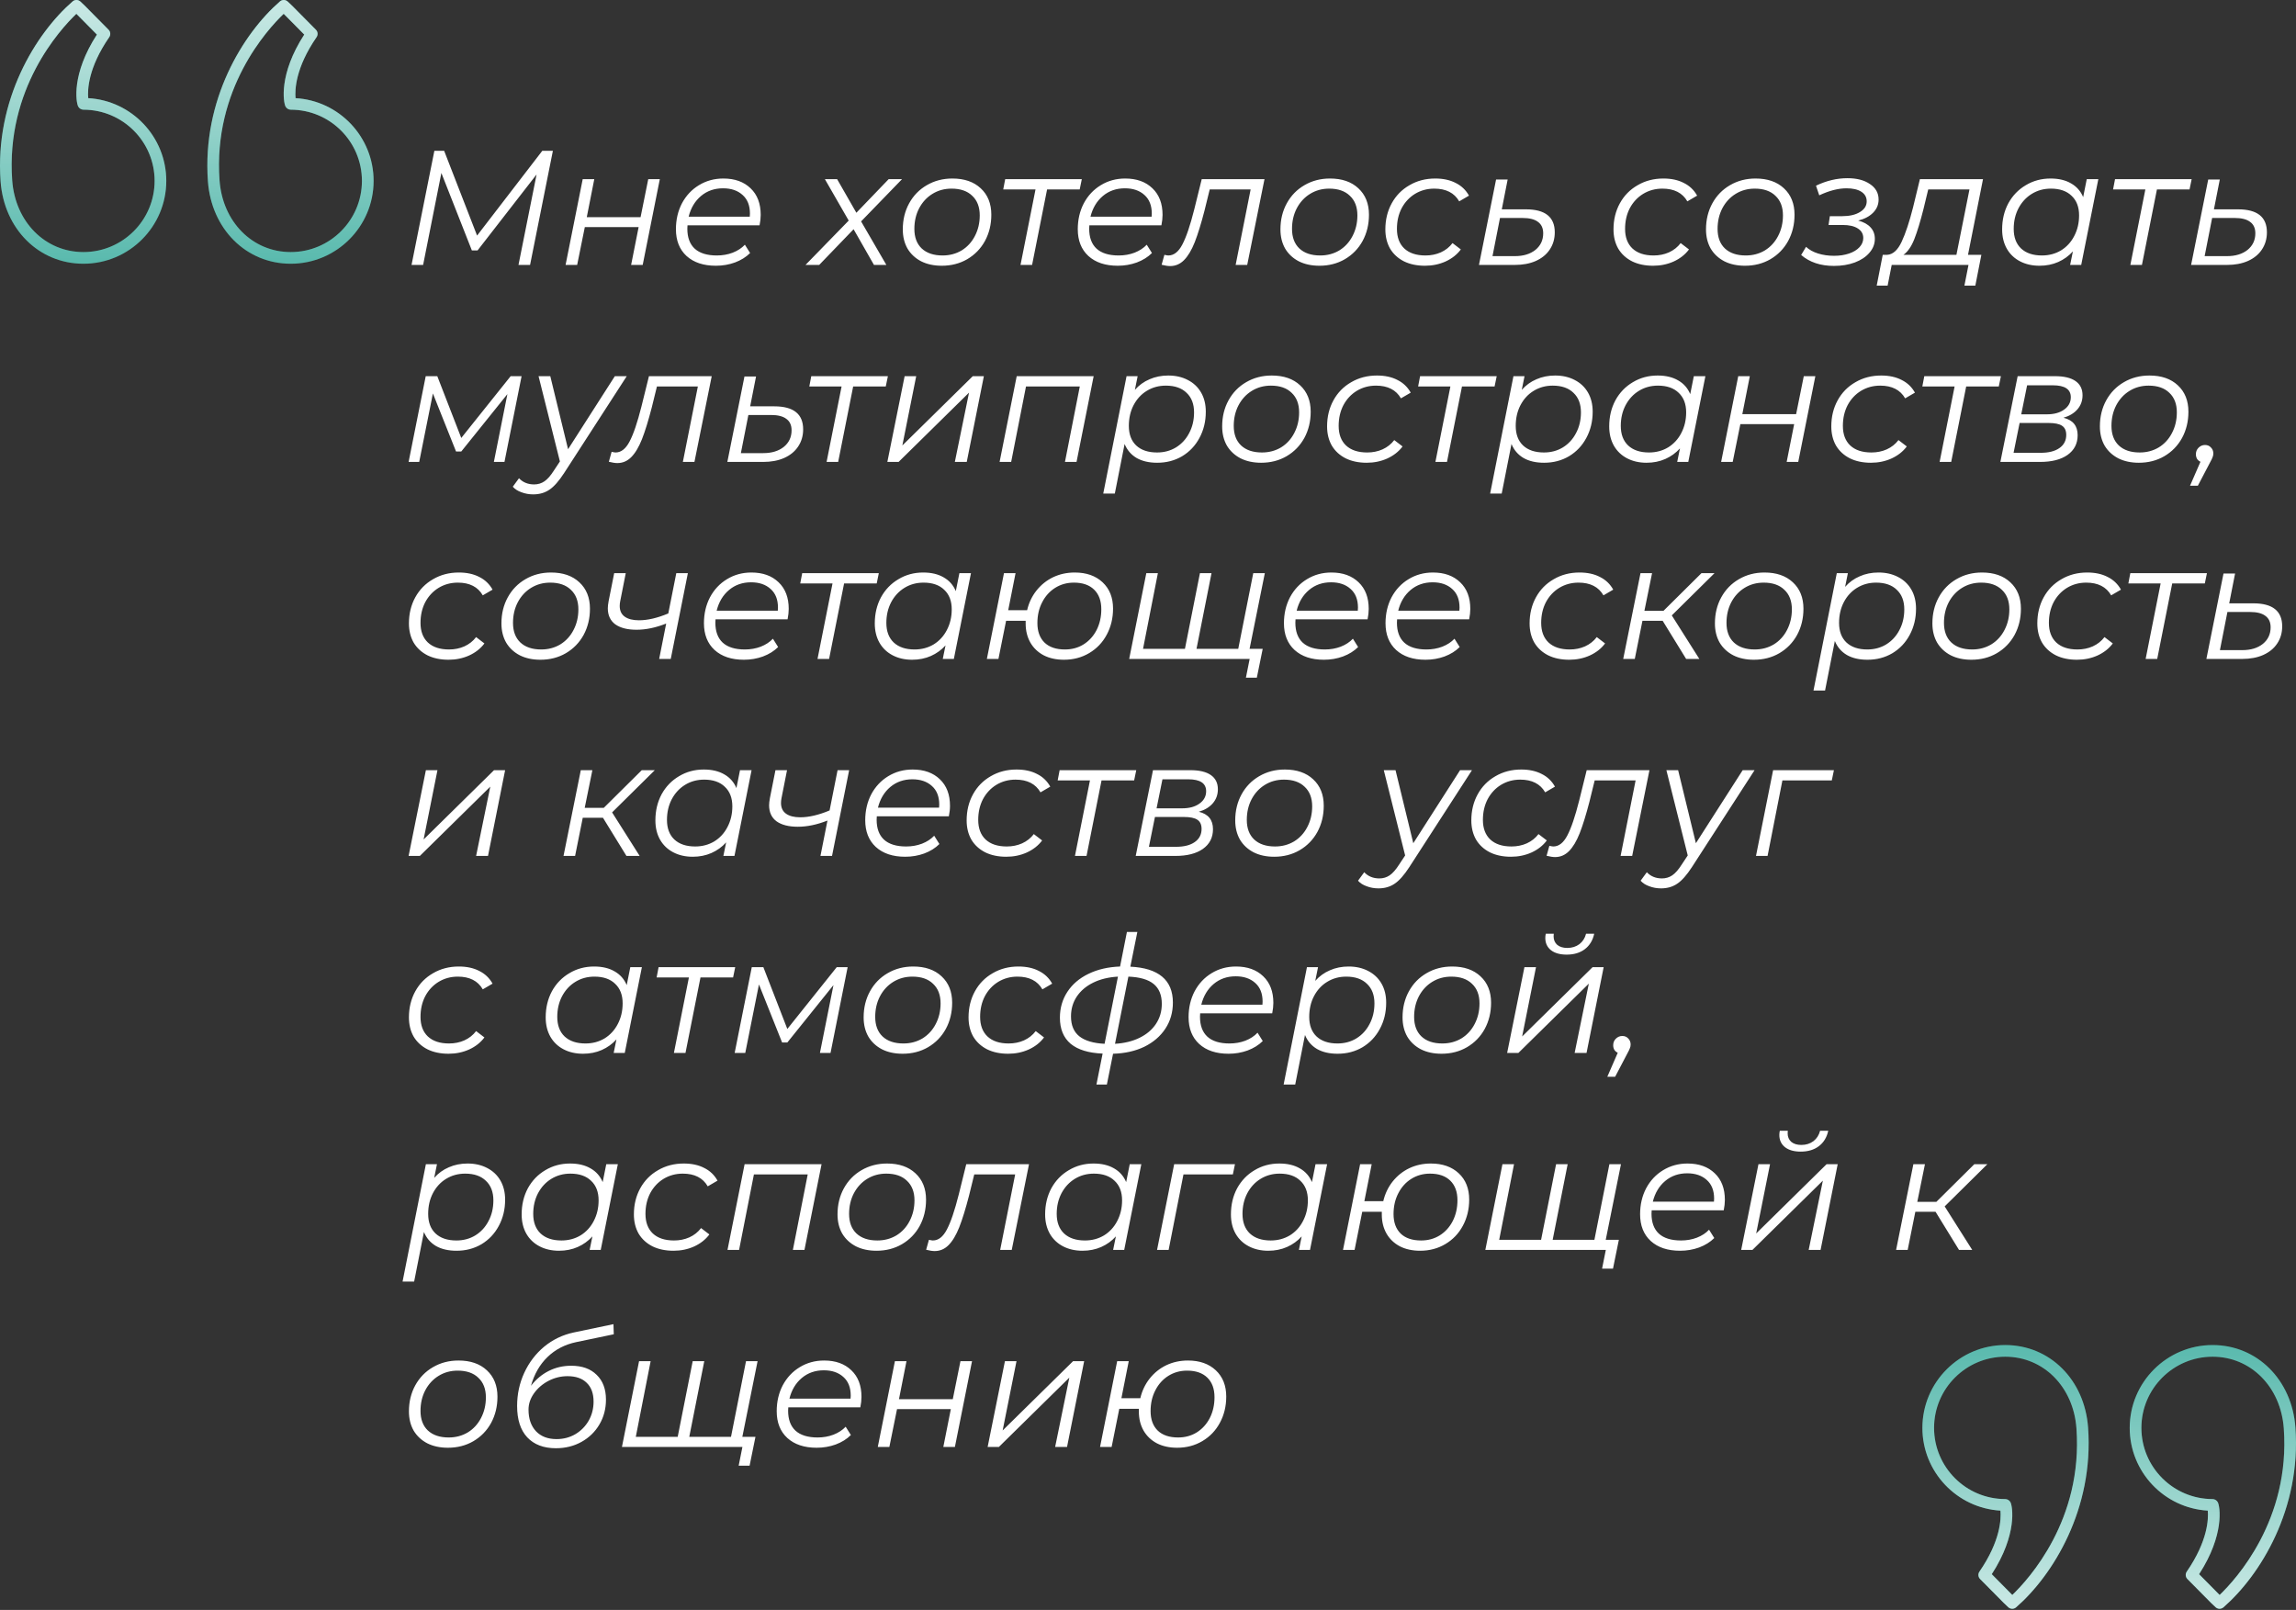 <?xml version="1.0" encoding="UTF-8"?> <svg xmlns="http://www.w3.org/2000/svg" width="338" height="237" viewBox="0 0 338 237" fill="none"><rect x="0" y="0" width="338" height="237" fill="#333333" stroke="none"/> <path d="M81.392 22.2L78.032 39H76.328L78.992 25.68L70.304 36.864H69.464L64.976 25.464L62.288 39H60.584L63.944 22.2H65.384L70.232 34.68L79.832 22.2H81.392ZM85.781 26.376H87.485L86.381 31.968H94.301L95.429 26.376H97.133L94.613 39H92.909L94.013 33.432H86.093L84.965 39H83.261L85.781 26.376ZM101.209 33.168C101.193 33.28 101.185 33.448 101.185 33.672C101.185 34.952 101.545 35.928 102.265 36.6C103.001 37.272 104.089 37.608 105.529 37.608C106.361 37.608 107.137 37.472 107.857 37.2C108.593 36.912 109.193 36.52 109.657 36.024L110.425 37.248C109.833 37.84 109.089 38.304 108.193 38.64C107.313 38.96 106.377 39.12 105.385 39.12C103.561 39.12 102.121 38.64 101.065 37.68C100.025 36.72 99.505 35.408 99.505 33.744C99.505 32.336 99.801 31.064 100.393 29.928C101.001 28.792 101.833 27.904 102.889 27.264C103.961 26.608 105.161 26.28 106.489 26.28C108.169 26.28 109.505 26.76 110.497 27.72C111.489 28.664 111.985 29.968 111.985 31.632C111.985 32.096 111.929 32.608 111.817 33.168H101.209ZM106.441 27.72C105.177 27.72 104.097 28.096 103.201 28.848C102.305 29.6 101.697 30.616 101.377 31.896H110.377C110.393 31.784 110.401 31.632 110.401 31.44C110.401 30.256 110.041 29.344 109.321 28.704C108.601 28.048 107.641 27.72 106.441 27.72ZM126.764 32.592L130.484 39H128.66L125.66 33.744L120.596 39H118.58L124.94 32.472L121.436 26.376H123.236L126.068 31.32L130.82 26.376H132.788L126.764 32.592ZM138.639 39.12C137.487 39.12 136.479 38.904 135.615 38.472C134.751 38.024 134.079 37.4 133.599 36.6C133.135 35.784 132.903 34.84 132.903 33.768C132.903 32.344 133.215 31.064 133.839 29.928C134.463 28.792 135.327 27.904 136.431 27.264C137.551 26.608 138.807 26.28 140.199 26.28C141.959 26.28 143.351 26.76 144.375 27.72C145.415 28.68 145.935 29.976 145.935 31.608C145.935 33.032 145.623 34.32 144.999 35.472C144.375 36.608 143.503 37.504 142.383 38.16C141.279 38.8 140.031 39.12 138.639 39.12ZM138.759 37.608C139.799 37.608 140.735 37.36 141.567 36.864C142.399 36.352 143.047 35.648 143.511 34.752C143.991 33.84 144.231 32.824 144.231 31.704C144.231 30.472 143.863 29.512 143.127 28.824C142.407 28.12 141.391 27.768 140.079 27.768C139.039 27.768 138.103 28.024 137.271 28.536C136.439 29.048 135.783 29.76 135.303 30.672C134.839 31.568 134.607 32.576 134.607 33.696C134.607 34.928 134.967 35.888 135.687 36.576C136.423 37.264 137.447 37.608 138.759 37.608ZM158.944 27.888H154.144L151.936 39H150.232L152.44 27.888H147.688L147.976 26.376H159.256L158.944 27.888ZM160.366 33.168C160.35 33.28 160.342 33.448 160.342 33.672C160.342 34.952 160.702 35.928 161.422 36.6C162.158 37.272 163.246 37.608 164.686 37.608C165.518 37.608 166.294 37.472 167.014 37.2C167.75 36.912 168.35 36.52 168.814 36.024L169.582 37.248C168.99 37.84 168.246 38.304 167.35 38.64C166.47 38.96 165.534 39.12 164.542 39.12C162.718 39.12 161.278 38.64 160.222 37.68C159.182 36.72 158.662 35.408 158.662 33.744C158.662 32.336 158.958 31.064 159.55 29.928C160.158 28.792 160.99 27.904 162.046 27.264C163.118 26.608 164.318 26.28 165.646 26.28C167.326 26.28 168.662 26.76 169.654 27.72C170.646 28.664 171.142 29.968 171.142 31.632C171.142 32.096 171.086 32.608 170.974 33.168H160.366ZM165.598 27.72C164.334 27.72 163.254 28.096 162.358 28.848C161.462 29.6 160.854 30.616 160.534 31.896H169.534C169.549 31.784 169.557 31.632 169.557 31.44C169.557 30.256 169.197 29.344 168.478 28.704C167.758 28.048 166.798 27.72 165.598 27.72ZM186.149 26.376L183.605 39H181.901L184.109 27.888H178.085L177.317 31.008C176.821 32.928 176.341 34.48 175.877 35.664C175.413 36.832 174.885 37.712 174.293 38.304C173.717 38.88 173.037 39.168 172.253 39.168C171.933 39.168 171.517 39.104 171.005 38.976L171.413 37.512C171.701 37.576 171.893 37.608 171.989 37.608C172.805 37.608 173.493 37.072 174.053 36C174.629 34.912 175.213 33.192 175.805 30.84L176.909 26.376H186.149ZM194.233 39.12C193.081 39.12 192.073 38.904 191.209 38.472C190.345 38.024 189.673 37.4 189.193 36.6C188.729 35.784 188.497 34.84 188.497 33.768C188.497 32.344 188.809 31.064 189.433 29.928C190.057 28.792 190.921 27.904 192.025 27.264C193.145 26.608 194.401 26.28 195.793 26.28C197.553 26.28 198.945 26.76 199.969 27.72C201.009 28.68 201.529 29.976 201.529 31.608C201.529 33.032 201.217 34.32 200.593 35.472C199.969 36.608 199.097 37.504 197.977 38.16C196.873 38.8 195.625 39.12 194.233 39.12ZM194.353 37.608C195.393 37.608 196.329 37.36 197.161 36.864C197.993 36.352 198.641 35.648 199.105 34.752C199.585 33.84 199.825 32.824 199.825 31.704C199.825 30.472 199.457 29.512 198.721 28.824C198.001 28.12 196.985 27.768 195.673 27.768C194.633 27.768 193.697 28.024 192.865 28.536C192.033 29.048 191.377 29.76 190.897 30.672C190.433 31.568 190.201 32.576 190.201 33.696C190.201 34.928 190.561 35.888 191.281 36.576C192.017 37.264 193.041 37.608 194.353 37.608ZM209.774 39.12C208.59 39.12 207.558 38.904 206.678 38.472C205.798 38.024 205.118 37.4 204.638 36.6C204.174 35.784 203.942 34.84 203.942 33.768C203.942 32.344 204.254 31.064 204.878 29.928C205.502 28.792 206.374 27.904 207.494 27.264C208.614 26.608 209.878 26.28 211.286 26.28C212.454 26.28 213.454 26.496 214.286 26.928C215.134 27.344 215.79 27.968 216.254 28.8L214.814 29.64C214.094 28.392 212.87 27.768 211.142 27.768C210.102 27.768 209.158 28.024 208.31 28.536C207.478 29.048 206.822 29.752 206.342 30.648C205.878 31.544 205.646 32.56 205.646 33.696C205.646 34.928 206.006 35.888 206.726 36.576C207.462 37.264 208.502 37.608 209.846 37.608C210.662 37.608 211.414 37.456 212.102 37.152C212.806 36.832 213.382 36.376 213.83 35.784L215.054 36.72C214.494 37.472 213.742 38.064 212.798 38.496C211.87 38.912 210.862 39.12 209.774 39.12ZM224.634 30.816C227.466 30.816 228.882 31.944 228.882 34.2C228.882 35.16 228.634 36.008 228.138 36.744C227.658 37.464 226.97 38.024 226.074 38.424C225.194 38.808 224.17 39 223.002 39H217.722L220.242 26.424H221.946L221.082 30.816H224.634ZM223.002 37.704C224.25 37.704 225.258 37.4 226.026 36.792C226.794 36.168 227.178 35.352 227.178 34.344C227.178 33.592 226.922 33.032 226.41 32.664C225.914 32.28 225.154 32.088 224.13 32.088H220.818L219.714 37.704H223.002ZM243.36 39.12C242.176 39.12 241.144 38.904 240.264 38.472C239.384 38.024 238.704 37.4 238.224 36.6C237.76 35.784 237.528 34.84 237.528 33.768C237.528 32.344 237.84 31.064 238.464 29.928C239.088 28.792 239.96 27.904 241.08 27.264C242.2 26.608 243.464 26.28 244.872 26.28C246.04 26.28 247.04 26.496 247.872 26.928C248.72 27.344 249.376 27.968 249.84 28.8L248.4 29.64C247.68 28.392 246.456 27.768 244.728 27.768C243.688 27.768 242.744 28.024 241.896 28.536C241.064 29.048 240.408 29.752 239.928 30.648C239.464 31.544 239.232 32.56 239.232 33.696C239.232 34.928 239.592 35.888 240.312 36.576C241.048 37.264 242.088 37.608 243.432 37.608C244.248 37.608 245 37.456 245.688 37.152C246.392 36.832 246.968 36.376 247.416 35.784L248.64 36.72C248.08 37.472 247.328 38.064 246.384 38.496C245.456 38.912 244.448 39.12 243.36 39.12ZM256.881 39.12C255.729 39.12 254.721 38.904 253.857 38.472C252.993 38.024 252.321 37.4 251.841 36.6C251.377 35.784 251.145 34.84 251.145 33.768C251.145 32.344 251.457 31.064 252.081 29.928C252.705 28.792 253.569 27.904 254.673 27.264C255.793 26.608 257.049 26.28 258.441 26.28C260.201 26.28 261.593 26.76 262.617 27.72C263.657 28.68 264.177 29.976 264.177 31.608C264.177 33.032 263.865 34.32 263.241 35.472C262.617 36.608 261.745 37.504 260.625 38.16C259.521 38.8 258.273 39.12 256.881 39.12ZM257.001 37.608C258.041 37.608 258.977 37.36 259.809 36.864C260.641 36.352 261.289 35.648 261.753 34.752C262.233 33.84 262.473 32.824 262.473 31.704C262.473 30.472 262.105 29.512 261.369 28.824C260.649 28.12 259.633 27.768 258.321 27.768C257.281 27.768 256.345 28.024 255.513 28.536C254.681 29.048 254.025 29.76 253.545 30.672C253.081 31.568 252.849 32.576 252.849 33.696C252.849 34.928 253.209 35.888 253.929 36.576C254.665 37.264 255.689 37.608 257.001 37.608ZM273.553 32.472C274.353 32.68 274.961 33.016 275.377 33.48C275.793 33.928 276.001 34.488 276.001 35.16C276.001 35.912 275.737 36.592 275.209 37.2C274.697 37.808 273.977 38.288 273.049 38.64C272.137 38.976 271.113 39.144 269.977 39.144C268.009 39.144 266.401 38.608 265.153 37.536L265.873 36.336C266.337 36.768 266.929 37.096 267.649 37.32C268.369 37.544 269.153 37.656 270.001 37.656C270.817 37.656 271.553 37.544 272.209 37.32C272.865 37.096 273.377 36.784 273.745 36.384C274.113 35.984 274.297 35.536 274.297 35.04C274.297 34.432 274.025 33.96 273.481 33.624C272.953 33.288 272.217 33.12 271.273 33.12H269.185L269.377 31.824H271.177C272.265 31.824 273.137 31.624 273.793 31.224C274.465 30.824 274.801 30.296 274.801 29.64C274.801 29.032 274.537 28.56 274.009 28.224C273.481 27.888 272.753 27.72 271.825 27.72C270.625 27.72 269.289 28.064 267.817 28.752L267.337 27.336C268.873 26.6 270.417 26.232 271.969 26.232C273.345 26.232 274.449 26.52 275.281 27.096C276.129 27.656 276.553 28.416 276.553 29.376C276.553 30.112 276.289 30.752 275.761 31.296C275.233 31.84 274.497 32.232 273.553 32.472ZM289.714 37.512H291.682L290.794 42.048H289.186L289.786 39H278.482L277.882 42.048H276.274L277.162 37.512H277.81C278.658 37.464 279.37 36.824 279.946 35.592C280.522 34.36 281.082 32.672 281.626 30.528L282.634 26.376H291.922L289.714 37.512ZM283.162 30.768C282.698 32.608 282.25 34.08 281.818 35.184C281.386 36.288 280.85 37.064 280.21 37.512H288.01L289.93 27.888H283.858L283.162 30.768ZM308.9 26.376L306.38 39H304.748L305.156 37.008C304.548 37.68 303.828 38.2 302.996 38.568C302.164 38.936 301.244 39.12 300.236 39.12C299.164 39.12 298.212 38.904 297.38 38.472C296.548 38.04 295.9 37.424 295.436 36.624C294.972 35.808 294.74 34.856 294.74 33.768C294.74 32.344 295.044 31.064 295.652 29.928C296.276 28.792 297.132 27.904 298.22 27.264C299.308 26.608 300.524 26.28 301.868 26.28C303.068 26.28 304.076 26.52 304.892 27C305.708 27.464 306.3 28.136 306.668 29.016L307.196 26.376H308.9ZM300.596 37.608C301.636 37.608 302.572 37.36 303.404 36.864C304.236 36.352 304.884 35.648 305.348 34.752C305.828 33.84 306.068 32.824 306.068 31.704C306.068 30.472 305.7 29.512 304.964 28.824C304.244 28.12 303.228 27.768 301.916 27.768C300.876 27.768 299.94 28.024 299.108 28.536C298.276 29.048 297.62 29.76 297.14 30.672C296.676 31.568 296.444 32.576 296.444 33.696C296.444 34.928 296.804 35.888 297.524 36.576C298.26 37.264 299.284 37.608 300.596 37.608ZM322.327 27.888H317.527L315.319 39H313.615L315.823 27.888H311.071L311.359 26.376H322.639L322.327 27.888ZM329.47 30.816C332.302 30.816 333.718 31.944 333.718 34.2C333.718 35.16 333.47 36.008 332.974 36.744C332.494 37.464 331.806 38.024 330.91 38.424C330.03 38.808 329.006 39 327.838 39H322.558L325.078 26.424H326.782L325.918 30.816H329.47ZM327.838 37.704C329.086 37.704 330.094 37.4 330.862 36.792C331.63 36.168 332.014 35.352 332.014 34.344C332.014 33.592 331.758 33.032 331.246 32.664C330.75 32.28 329.99 32.088 328.966 32.088H325.654L324.55 37.704H327.838ZM76.784 55.376L74.264 68H72.704L74.696 58.016L67.904 66.464H67.136L63.728 57.92L61.712 68H60.152L62.672 55.376H64.376L67.904 64.472L75.176 55.376H76.784ZM92.266 55.376L83.049 69.632C82.281 70.816 81.561 71.632 80.889 72.08C80.218 72.544 79.418 72.776 78.49 72.776C77.882 72.776 77.305 72.672 76.761 72.464C76.218 72.272 75.793 72 75.49 71.648L76.401 70.4C76.978 71.008 77.722 71.312 78.633 71.312C79.194 71.312 79.698 71.16 80.145 70.856C80.594 70.552 81.058 70.024 81.537 69.272L82.425 67.928L79.281 55.376H81.01L83.626 66.128L90.513 55.376H92.266ZM104.774 55.376L102.23 68H100.526L102.734 56.888H96.71L95.942 60.008C95.446 61.928 94.966 63.48 94.502 64.664C94.038 65.832 93.51 66.712 92.918 67.304C92.342 67.88 91.662 68.168 90.878 68.168C90.558 68.168 90.142 68.104 89.63 67.976L90.038 66.512C90.326 66.576 90.518 66.608 90.614 66.608C91.43 66.608 92.118 66.072 92.678 65C93.254 63.912 93.838 62.192 94.43 59.84L95.534 55.376H104.774ZM113.986 59.816C116.818 59.816 118.234 60.944 118.234 63.2C118.234 64.16 117.986 65.008 117.49 65.744C117.01 66.464 116.322 67.024 115.426 67.424C114.546 67.808 113.522 68 112.354 68H107.074L109.594 55.424H111.298L110.434 59.816H113.986ZM112.354 66.704C113.602 66.704 114.61 66.4 115.378 65.792C116.146 65.168 116.53 64.352 116.53 63.344C116.53 62.592 116.274 62.032 115.762 61.664C115.266 61.28 114.506 61.088 113.482 61.088H110.17L109.066 66.704H112.354ZM130.397 56.888H125.597L123.389 68H121.685L123.893 56.888H119.141L119.429 55.376H130.709L130.397 56.888ZM133.173 55.376H134.877L132.837 65.576L143.205 55.376H144.837L142.317 68H140.565L142.653 57.8L132.285 68H130.629L133.173 55.376ZM161 55.376L158.48 68H156.776L158.96 56.888H151.04L148.856 68H147.152L149.672 55.376H161ZM171.988 55.28C173.06 55.28 174.012 55.496 174.844 55.928C175.692 56.36 176.348 56.976 176.812 57.776C177.276 58.576 177.508 59.52 177.508 60.608C177.508 62.032 177.196 63.32 176.572 64.472C175.964 65.608 175.116 66.504 174.028 67.16C172.94 67.8 171.716 68.12 170.356 68.12C169.156 68.12 168.148 67.888 167.332 67.424C166.516 66.944 165.924 66.256 165.556 65.36L164.116 72.656H162.412L165.844 55.376H167.476L167.068 57.392C167.676 56.704 168.396 56.184 169.228 55.832C170.06 55.464 170.98 55.28 171.988 55.28ZM170.332 66.608C171.372 66.608 172.3 66.36 173.116 65.864C173.948 65.352 174.596 64.648 175.06 63.752C175.54 62.856 175.78 61.84 175.78 60.704C175.78 59.472 175.412 58.512 174.676 57.824C173.956 57.12 172.94 56.768 171.628 56.768C170.588 56.768 169.652 57.024 168.82 57.536C168.004 58.032 167.356 58.736 166.876 59.648C166.412 60.544 166.18 61.56 166.18 62.696C166.18 63.928 166.54 64.888 167.26 65.576C167.996 66.264 169.02 66.608 170.332 66.608ZM185.655 68.12C184.503 68.12 183.495 67.904 182.631 67.472C181.767 67.024 181.095 66.4 180.615 65.6C180.151 64.784 179.919 63.84 179.919 62.768C179.919 61.344 180.231 60.064 180.855 58.928C181.479 57.792 182.343 56.904 183.447 56.264C184.567 55.608 185.823 55.28 187.215 55.28C188.975 55.28 190.367 55.76 191.391 56.72C192.431 57.68 192.951 58.976 192.951 60.608C192.951 62.032 192.639 63.32 192.015 64.472C191.391 65.608 190.519 66.504 189.399 67.16C188.295 67.8 187.047 68.12 185.655 68.12ZM185.775 66.608C186.815 66.608 187.751 66.36 188.583 65.864C189.415 65.352 190.063 64.648 190.527 63.752C191.007 62.84 191.247 61.824 191.247 60.704C191.247 59.472 190.879 58.512 190.143 57.824C189.423 57.12 188.407 56.768 187.095 56.768C186.055 56.768 185.119 57.024 184.287 57.536C183.455 58.048 182.799 58.76 182.319 59.672C181.855 60.568 181.623 61.576 181.623 62.696C181.623 63.928 181.983 64.888 182.703 65.576C183.439 66.264 184.463 66.608 185.775 66.608ZM201.196 68.12C200.012 68.12 198.98 67.904 198.1 67.472C197.22 67.024 196.54 66.4 196.06 65.6C195.596 64.784 195.364 63.84 195.364 62.768C195.364 61.344 195.676 60.064 196.3 58.928C196.924 57.792 197.796 56.904 198.916 56.264C200.036 55.608 201.3 55.28 202.708 55.28C203.876 55.28 204.876 55.496 205.708 55.928C206.556 56.344 207.212 56.968 207.676 57.8L206.236 58.64C205.516 57.392 204.292 56.768 202.564 56.768C201.524 56.768 200.58 57.024 199.732 57.536C198.9 58.048 198.244 58.752 197.764 59.648C197.3 60.544 197.068 61.56 197.068 62.696C197.068 63.928 197.428 64.888 198.148 65.576C198.884 66.264 199.924 66.608 201.268 66.608C202.084 66.608 202.836 66.456 203.524 66.152C204.228 65.832 204.804 65.376 205.252 64.784L206.476 65.72C205.916 66.472 205.164 67.064 204.22 67.496C203.292 67.912 202.284 68.12 201.196 68.12ZM220.022 56.888H215.222L213.014 68H211.31L213.518 56.888H208.766L209.054 55.376H220.334L220.022 56.888ZM228.942 55.28C230.014 55.28 230.966 55.496 231.798 55.928C232.646 56.36 233.302 56.976 233.766 57.776C234.23 58.576 234.462 59.52 234.462 60.608C234.462 62.032 234.15 63.32 233.526 64.472C232.918 65.608 232.07 66.504 230.982 67.16C229.894 67.8 228.67 68.12 227.31 68.12C226.11 68.12 225.102 67.888 224.286 67.424C223.47 66.944 222.878 66.256 222.51 65.36L221.07 72.656H219.366L222.798 55.376H224.43L224.022 57.392C224.63 56.704 225.35 56.184 226.182 55.832C227.014 55.464 227.934 55.28 228.942 55.28ZM227.286 66.608C228.326 66.608 229.254 66.36 230.07 65.864C230.902 65.352 231.55 64.648 232.014 63.752C232.494 62.856 232.734 61.84 232.734 60.704C232.734 59.472 232.366 58.512 231.63 57.824C230.91 57.12 229.894 56.768 228.582 56.768C227.542 56.768 226.606 57.024 225.774 57.536C224.958 58.032 224.31 58.736 223.83 59.648C223.366 60.544 223.134 61.56 223.134 62.696C223.134 63.928 223.494 64.888 224.214 65.576C224.95 66.264 225.974 66.608 227.286 66.608ZM251.056 55.376L248.536 68H246.904L247.312 66.008C246.704 66.68 245.984 67.2 245.152 67.568C244.32 67.936 243.4 68.12 242.392 68.12C241.32 68.12 240.368 67.904 239.536 67.472C238.704 67.04 238.056 66.424 237.592 65.624C237.128 64.808 236.896 63.856 236.896 62.768C236.896 61.344 237.2 60.064 237.808 58.928C238.432 57.792 239.288 56.904 240.376 56.264C241.464 55.608 242.68 55.28 244.024 55.28C245.224 55.28 246.232 55.52 247.048 56C247.864 56.464 248.456 57.136 248.824 58.016L249.352 55.376H251.056ZM242.752 66.608C243.792 66.608 244.728 66.36 245.56 65.864C246.392 65.352 247.04 64.648 247.504 63.752C247.984 62.84 248.224 61.824 248.224 60.704C248.224 59.472 247.856 58.512 247.12 57.824C246.4 57.12 245.384 56.768 244.072 56.768C243.032 56.768 242.096 57.024 241.264 57.536C240.432 58.048 239.776 58.76 239.296 59.672C238.832 60.568 238.6 61.576 238.6 62.696C238.6 63.928 238.96 64.888 239.68 65.576C240.416 66.264 241.44 66.608 242.752 66.608ZM255.891 55.376H257.595L256.491 60.968H264.411L265.539 55.376H267.243L264.723 68H263.019L264.123 62.432H256.203L255.075 68H253.371L255.891 55.376ZM275.423 68.12C274.239 68.12 273.207 67.904 272.327 67.472C271.447 67.024 270.767 66.4 270.287 65.6C269.823 64.784 269.591 63.84 269.591 62.768C269.591 61.344 269.903 60.064 270.527 58.928C271.151 57.792 272.023 56.904 273.143 56.264C274.263 55.608 275.527 55.28 276.935 55.28C278.103 55.28 279.103 55.496 279.935 55.928C280.783 56.344 281.439 56.968 281.903 57.8L280.463 58.64C279.743 57.392 278.519 56.768 276.791 56.768C275.751 56.768 274.807 57.024 273.959 57.536C273.127 58.048 272.471 58.752 271.991 59.648C271.527 60.544 271.295 61.56 271.295 62.696C271.295 63.928 271.655 64.888 272.375 65.576C273.111 66.264 274.151 66.608 275.495 66.608C276.311 66.608 277.063 66.456 277.751 66.152C278.455 65.832 279.031 65.376 279.479 64.784L280.703 65.72C280.143 66.472 279.391 67.064 278.447 67.496C277.519 67.912 276.511 68.12 275.423 68.12ZM294.248 56.888H289.448L287.24 68H285.536L287.744 56.888H282.992L283.28 55.376H294.56L294.248 56.888ZM303.768 61.496C305.16 61.832 305.856 62.688 305.856 64.064C305.856 65.296 305.36 66.264 304.368 66.968C303.392 67.656 302.04 68 300.312 68H294.48L297.024 55.376H302.52C303.848 55.376 304.856 55.616 305.544 56.096C306.232 56.576 306.576 57.272 306.576 58.184C306.576 58.984 306.328 59.672 305.832 60.248C305.336 60.824 304.648 61.24 303.768 61.496ZM297.552 60.992H301.32C302.376 60.992 303.224 60.76 303.864 60.296C304.52 59.832 304.848 59.224 304.848 58.472C304.848 57.304 303.968 56.72 302.208 56.72H298.416L297.552 60.992ZM300.408 66.656C301.592 66.656 302.512 66.424 303.168 65.96C303.84 65.496 304.176 64.848 304.176 64.016C304.176 63.392 303.968 62.944 303.552 62.672C303.152 62.4 302.48 62.264 301.536 62.264H297.312L296.424 66.656H300.408ZM314.866 68.12C313.714 68.12 312.706 67.904 311.842 67.472C310.978 67.024 310.306 66.4 309.826 65.6C309.362 64.784 309.13 63.84 309.13 62.768C309.13 61.344 309.442 60.064 310.066 58.928C310.69 57.792 311.554 56.904 312.658 56.264C313.778 55.608 315.034 55.28 316.426 55.28C318.186 55.28 319.578 55.76 320.602 56.72C321.642 57.68 322.162 58.976 322.162 60.608C322.162 62.032 321.85 63.32 321.226 64.472C320.602 65.608 319.73 66.504 318.61 67.16C317.506 67.8 316.258 68.12 314.866 68.12ZM314.986 66.608C316.026 66.608 316.962 66.36 317.794 65.864C318.626 65.352 319.274 64.648 319.738 63.752C320.218 62.84 320.458 61.824 320.458 60.704C320.458 59.472 320.09 58.512 319.354 57.824C318.634 57.12 317.618 56.768 316.306 56.768C315.266 56.768 314.33 57.024 313.498 57.536C312.666 58.048 312.01 58.76 311.53 59.672C311.066 60.568 310.834 61.576 310.834 62.696C310.834 63.928 311.194 64.888 311.914 65.576C312.65 66.264 313.674 66.608 314.986 66.608ZM324.607 65.504C324.959 65.504 325.247 65.624 325.471 65.864C325.711 66.104 325.831 66.4 325.831 66.752C325.831 66.96 325.791 67.152 325.711 67.328C325.647 67.504 325.535 67.736 325.375 68.024L323.551 71.504H322.399L323.935 67.976C323.727 67.88 323.559 67.736 323.431 67.544C323.319 67.336 323.263 67.112 323.263 66.872C323.263 66.488 323.391 66.168 323.647 65.912C323.919 65.64 324.239 65.504 324.607 65.504ZM66.032 97.12C64.848 97.12 63.816 96.904 62.936 96.472C62.056 96.024 61.376 95.4 60.896 94.6C60.432 93.784 60.2 92.84 60.2 91.768C60.2 90.344 60.512 89.064 61.136 87.928C61.76 86.792 62.632 85.904 63.752 85.264C64.872 84.608 66.136 84.28 67.544 84.28C68.712 84.28 69.712 84.496 70.544 84.928C71.392 85.344 72.048 85.968 72.512 86.8L71.072 87.64C70.352 86.392 69.128 85.768 67.4 85.768C66.36 85.768 65.416 86.024 64.568 86.536C63.736 87.048 63.08 87.752 62.6 88.648C62.136 89.544 61.904 90.56 61.904 91.696C61.904 92.928 62.264 93.888 62.984 94.576C63.72 95.264 64.76 95.608 66.104 95.608C66.92 95.608 67.672 95.456 68.36 95.152C69.064 94.832 69.64 94.376 70.088 93.784L71.312 94.72C70.752 95.472 70 96.064 69.056 96.496C68.128 96.912 67.12 97.12 66.032 97.12ZM79.553 97.12C78.401 97.12 77.393 96.904 76.529 96.472C75.665 96.024 74.993 95.4 74.513 94.6C74.049 93.784 73.817 92.84 73.817 91.768C73.817 90.344 74.129 89.064 74.753 87.928C75.377 86.792 76.241 85.904 77.345 85.264C78.465 84.608 79.721 84.28 81.113 84.28C82.873 84.28 84.265 84.76 85.289 85.72C86.329 86.68 86.849 87.976 86.849 89.608C86.849 91.032 86.537 92.32 85.913 93.472C85.289 94.608 84.417 95.504 83.297 96.16C82.193 96.8 80.945 97.12 79.553 97.12ZM79.673 95.608C80.713 95.608 81.649 95.36 82.481 94.864C83.313 94.352 83.961 93.648 84.425 92.752C84.905 91.84 85.145 90.824 85.145 89.704C85.145 88.472 84.777 87.512 84.041 86.824C83.321 86.12 82.305 85.768 80.993 85.768C79.953 85.768 79.017 86.024 78.185 86.536C77.353 87.048 76.697 87.76 76.217 88.672C75.753 89.568 75.521 90.576 75.521 91.696C75.521 92.928 75.881 93.888 76.601 94.576C77.337 95.264 78.361 95.608 79.673 95.608ZM101.263 84.376L98.743 97H97.038L98.07 91.792C96.534 92.4 95.079 92.704 93.703 92.704C92.374 92.704 91.335 92.44 90.582 91.912C89.847 91.368 89.478 90.576 89.478 89.536C89.478 89.264 89.519 88.912 89.599 88.48L90.415 84.376H92.118L91.302 88.504C91.254 88.744 91.231 88.976 91.231 89.2C91.231 89.904 91.478 90.432 91.975 90.784C92.471 91.136 93.166 91.312 94.062 91.312C95.343 91.312 96.782 90.976 98.382 90.304L99.558 84.376H101.263ZM105.334 91.168C105.318 91.28 105.31 91.448 105.31 91.672C105.31 92.952 105.67 93.928 106.39 94.6C107.126 95.272 108.214 95.608 109.654 95.608C110.486 95.608 111.262 95.472 111.982 95.2C112.718 94.912 113.318 94.52 113.782 94.024L114.55 95.248C113.958 95.84 113.214 96.304 112.318 96.64C111.438 96.96 110.502 97.12 109.51 97.12C107.686 97.12 106.246 96.64 105.19 95.68C104.15 94.72 103.63 93.408 103.63 91.744C103.63 90.336 103.926 89.064 104.518 87.928C105.126 86.792 105.958 85.904 107.014 85.264C108.086 84.608 109.286 84.28 110.614 84.28C112.294 84.28 113.63 84.76 114.622 85.72C115.614 86.664 116.11 87.968 116.11 89.632C116.11 90.096 116.054 90.608 115.942 91.168H105.334ZM110.566 85.72C109.302 85.72 108.222 86.096 107.326 86.848C106.43 87.6 105.822 88.616 105.502 89.896H114.502C114.518 89.784 114.526 89.632 114.526 89.44C114.526 88.256 114.166 87.344 113.446 86.704C112.726 86.048 111.766 85.72 110.566 85.72ZM129.061 85.888H124.261L122.053 97H120.349L122.557 85.888H117.805L118.093 84.376H129.373L129.061 85.888ZM142.939 84.376L140.419 97H138.787L139.195 95.008C138.587 95.68 137.867 96.2 137.035 96.568C136.203 96.936 135.283 97.12 134.275 97.12C133.203 97.12 132.251 96.904 131.419 96.472C130.587 96.04 129.939 95.424 129.475 94.624C129.011 93.808 128.779 92.856 128.779 91.768C128.779 90.344 129.083 89.064 129.691 87.928C130.315 86.792 131.171 85.904 132.259 85.264C133.347 84.608 134.563 84.28 135.907 84.28C137.107 84.28 138.115 84.52 138.931 85C139.747 85.464 140.339 86.136 140.707 87.016L141.235 84.376H142.939ZM134.635 95.608C135.675 95.608 136.611 95.36 137.443 94.864C138.275 94.352 138.923 93.648 139.387 92.752C139.867 91.84 140.107 90.824 140.107 89.704C140.107 88.472 139.739 87.512 139.003 86.824C138.283 86.12 137.267 85.768 135.955 85.768C134.915 85.768 133.979 86.024 133.147 86.536C132.315 87.048 131.659 87.76 131.179 88.672C130.715 89.568 130.483 90.576 130.483 91.696C130.483 92.928 130.843 93.888 131.563 94.576C132.299 95.264 133.323 95.608 134.635 95.608ZM158.214 84.28C159.926 84.28 161.294 84.76 162.318 85.72C163.342 86.68 163.854 87.968 163.854 89.584C163.854 91.008 163.542 92.296 162.918 93.448C162.31 94.584 161.454 95.48 160.35 96.136C159.246 96.792 158.006 97.12 156.63 97.12C155.494 97.12 154.502 96.904 153.654 96.472C152.806 96.024 152.15 95.4 151.686 94.6C151.222 93.784 150.99 92.848 150.99 91.792V91.384H148.11L146.982 97H145.278L147.798 84.376H149.502L148.422 89.824H151.206C151.462 88.736 151.918 87.776 152.574 86.944C153.246 86.096 154.062 85.44 155.022 84.976C155.998 84.512 157.062 84.28 158.214 84.28ZM156.774 95.608C157.798 95.608 158.71 95.36 159.51 94.864C160.326 94.352 160.966 93.648 161.43 92.752C161.894 91.84 162.126 90.816 162.126 89.68C162.126 88.448 161.774 87.488 161.07 86.8C160.366 86.112 159.374 85.768 158.094 85.768C157.07 85.768 156.15 86.024 155.334 86.536C154.518 87.048 153.878 87.76 153.414 88.672C152.95 89.568 152.718 90.584 152.718 91.72C152.718 92.952 153.07 93.912 153.774 94.6C154.478 95.272 155.478 95.608 156.774 95.608ZM186.198 84.376L183.654 97H166.23L168.75 84.376H170.454L168.27 95.512H174.438L176.646 84.376H178.35L176.142 95.512H182.286L184.494 84.376H186.198ZM185.886 95.512L185.022 99.76H183.414L183.966 97H181.854L182.166 95.512H185.886ZM190.717 91.168C190.701 91.28 190.693 91.448 190.693 91.672C190.693 92.952 191.053 93.928 191.773 94.6C192.509 95.272 193.597 95.608 195.037 95.608C195.869 95.608 196.645 95.472 197.365 95.2C198.101 94.912 198.701 94.52 199.165 94.024L199.933 95.248C199.341 95.84 198.597 96.304 197.701 96.64C196.821 96.96 195.885 97.12 194.893 97.12C193.069 97.12 191.629 96.64 190.573 95.68C189.533 94.72 189.013 93.408 189.013 91.744C189.013 90.336 189.309 89.064 189.901 87.928C190.509 86.792 191.341 85.904 192.397 85.264C193.469 84.608 194.669 84.28 195.997 84.28C197.677 84.28 199.013 84.76 200.005 85.72C200.997 86.664 201.493 87.968 201.493 89.632C201.493 90.096 201.437 90.608 201.325 91.168H190.717ZM195.949 85.72C194.685 85.72 193.605 86.096 192.709 86.848C191.813 87.6 191.205 88.616 190.885 89.896H199.885C199.901 89.784 199.909 89.632 199.909 89.44C199.909 88.256 199.549 87.344 198.829 86.704C198.109 86.048 197.149 85.72 195.949 85.72ZM205.67 91.168C205.654 91.28 205.646 91.448 205.646 91.672C205.646 92.952 206.006 93.928 206.726 94.6C207.462 95.272 208.55 95.608 209.99 95.608C210.822 95.608 211.598 95.472 212.318 95.2C213.054 94.912 213.654 94.52 214.118 94.024L214.886 95.248C214.294 95.84 213.55 96.304 212.654 96.64C211.774 96.96 210.838 97.12 209.846 97.12C208.022 97.12 206.582 96.64 205.526 95.68C204.486 94.72 203.966 93.408 203.966 91.744C203.966 90.336 204.262 89.064 204.854 87.928C205.462 86.792 206.294 85.904 207.35 85.264C208.422 84.608 209.622 84.28 210.95 84.28C212.63 84.28 213.966 84.76 214.958 85.72C215.95 86.664 216.446 87.968 216.446 89.632C216.446 90.096 216.39 90.608 216.278 91.168H205.67ZM210.902 85.72C209.638 85.72 208.558 86.096 207.662 86.848C206.766 87.6 206.158 88.616 205.838 89.896H214.838C214.854 89.784 214.862 89.632 214.862 89.44C214.862 88.256 214.502 87.344 213.782 86.704C213.062 86.048 212.102 85.72 210.902 85.72ZM231.009 97.12C229.825 97.12 228.793 96.904 227.913 96.472C227.033 96.024 226.353 95.4 225.873 94.6C225.409 93.784 225.177 92.84 225.177 91.768C225.177 90.344 225.489 89.064 226.113 87.928C226.737 86.792 227.609 85.904 228.729 85.264C229.849 84.608 231.113 84.28 232.521 84.28C233.689 84.28 234.689 84.496 235.521 84.928C236.369 85.344 237.025 85.968 237.489 86.8L236.049 87.64C235.329 86.392 234.105 85.768 232.377 85.768C231.337 85.768 230.393 86.024 229.545 86.536C228.713 87.048 228.057 87.752 227.577 88.648C227.113 89.544 226.881 90.56 226.881 91.696C226.881 92.928 227.241 93.888 227.961 94.576C228.697 95.264 229.737 95.608 231.081 95.608C231.897 95.608 232.649 95.456 233.337 95.152C234.041 94.832 234.617 94.376 235.065 93.784L236.289 94.72C235.729 95.472 234.977 96.064 234.033 96.496C233.105 96.912 232.097 97.12 231.009 97.12ZM246.109 90.592L250.165 97H248.221L244.765 91.384H241.789L240.661 97H238.957L241.501 84.376H243.205L242.077 89.92H244.885L250.477 84.376H252.397L246.109 90.592ZM258.194 97.12C257.042 97.12 256.034 96.904 255.17 96.472C254.306 96.024 253.634 95.4 253.154 94.6C252.69 93.784 252.458 92.84 252.458 91.768C252.458 90.344 252.77 89.064 253.394 87.928C254.018 86.792 254.882 85.904 255.986 85.264C257.106 84.608 258.362 84.28 259.754 84.28C261.514 84.28 262.906 84.76 263.93 85.72C264.97 86.68 265.49 87.976 265.49 89.608C265.49 91.032 265.178 92.32 264.554 93.472C263.93 94.608 263.058 95.504 261.938 96.16C260.834 96.8 259.586 97.12 258.194 97.12ZM258.314 95.608C259.354 95.608 260.29 95.36 261.122 94.864C261.954 94.352 262.602 93.648 263.066 92.752C263.546 91.84 263.786 90.824 263.786 89.704C263.786 88.472 263.418 87.512 262.682 86.824C261.962 86.12 260.946 85.768 259.634 85.768C258.594 85.768 257.658 86.024 256.826 86.536C255.994 87.048 255.338 87.76 254.858 88.672C254.394 89.568 254.162 90.576 254.162 91.696C254.162 92.928 254.522 93.888 255.242 94.576C255.978 95.264 257.002 95.608 258.314 95.608ZM276.543 84.28C277.615 84.28 278.567 84.496 279.399 84.928C280.247 85.36 280.903 85.976 281.367 86.776C281.831 87.576 282.063 88.52 282.063 89.608C282.063 91.032 281.751 92.32 281.127 93.472C280.519 94.608 279.671 95.504 278.583 96.16C277.495 96.8 276.271 97.12 274.911 97.12C273.711 97.12 272.703 96.888 271.887 96.424C271.071 95.944 270.479 95.256 270.111 94.36L268.671 101.656H266.967L270.399 84.376H272.031L271.623 86.392C272.231 85.704 272.951 85.184 273.783 84.832C274.615 84.464 275.535 84.28 276.543 84.28ZM274.887 95.608C275.927 95.608 276.855 95.36 277.671 94.864C278.503 94.352 279.151 93.648 279.615 92.752C280.095 91.856 280.335 90.84 280.335 89.704C280.335 88.472 279.967 87.512 279.231 86.824C278.511 86.12 277.495 85.768 276.183 85.768C275.143 85.768 274.207 86.024 273.375 86.536C272.559 87.032 271.911 87.736 271.431 88.648C270.967 89.544 270.735 90.56 270.735 91.696C270.735 92.928 271.095 93.888 271.815 94.576C272.551 95.264 273.575 95.608 274.887 95.608ZM290.209 97.12C289.057 97.12 288.049 96.904 287.185 96.472C286.321 96.024 285.649 95.4 285.169 94.6C284.705 93.784 284.473 92.84 284.473 91.768C284.473 90.344 284.785 89.064 285.409 87.928C286.033 86.792 286.897 85.904 288.001 85.264C289.121 84.608 290.377 84.28 291.769 84.28C293.529 84.28 294.921 84.76 295.945 85.72C296.985 86.68 297.505 87.976 297.505 89.608C297.505 91.032 297.193 92.32 296.569 93.472C295.945 94.608 295.073 95.504 293.953 96.16C292.849 96.8 291.601 97.12 290.209 97.12ZM290.329 95.608C291.369 95.608 292.305 95.36 293.137 94.864C293.969 94.352 294.617 93.648 295.081 92.752C295.561 91.84 295.801 90.824 295.801 89.704C295.801 88.472 295.433 87.512 294.697 86.824C293.977 86.12 292.961 85.768 291.649 85.768C290.609 85.768 289.673 86.024 288.841 86.536C288.009 87.048 287.353 87.76 286.873 88.672C286.409 89.568 286.177 90.576 286.177 91.696C286.177 92.928 286.537 93.888 287.257 94.576C287.993 95.264 289.017 95.608 290.329 95.608ZM305.751 97.12C304.567 97.12 303.535 96.904 302.655 96.472C301.775 96.024 301.095 95.4 300.615 94.6C300.151 93.784 299.919 92.84 299.919 91.768C299.919 90.344 300.231 89.064 300.855 87.928C301.479 86.792 302.351 85.904 303.471 85.264C304.591 84.608 305.855 84.28 307.263 84.28C308.431 84.28 309.431 84.496 310.263 84.928C311.111 85.344 311.767 85.968 312.231 86.8L310.791 87.64C310.071 86.392 308.847 85.768 307.119 85.768C306.079 85.768 305.135 86.024 304.287 86.536C303.455 87.048 302.799 87.752 302.319 88.648C301.855 89.544 301.623 90.56 301.623 91.696C301.623 92.928 301.983 93.888 302.703 94.576C303.439 95.264 304.479 95.608 305.823 95.608C306.639 95.608 307.391 95.456 308.079 95.152C308.783 94.832 309.359 94.376 309.807 93.784L311.031 94.72C310.471 95.472 309.719 96.064 308.775 96.496C307.847 96.912 306.839 97.12 305.751 97.12ZM324.577 85.888H319.777L317.569 97H315.865L318.073 85.888H313.321L313.609 84.376H324.889L324.577 85.888ZM331.72 88.816C334.552 88.816 335.968 89.944 335.968 92.2C335.968 93.16 335.72 94.008 335.224 94.744C334.744 95.464 334.056 96.024 333.16 96.424C332.28 96.808 331.256 97 330.088 97H324.808L327.328 84.424H329.032L328.168 88.816H331.72ZM330.088 95.704C331.336 95.704 332.344 95.4 333.112 94.792C333.88 94.168 334.264 93.352 334.264 92.344C334.264 91.592 334.008 91.032 333.496 90.664C333 90.28 332.24 90.088 331.216 90.088H327.904L326.8 95.704H330.088ZM62.696 113.376H64.4L62.36 123.576L72.728 113.376H74.36L71.84 126H70.088L72.176 115.8L61.808 126H60.152L62.696 113.376ZM90.109 119.592L94.165 126H92.221L88.765 120.384H85.789L84.661 126H82.957L85.501 113.376H87.205L86.077 118.92H88.885L94.477 113.376H96.397L90.109 119.592ZM110.642 113.376L108.122 126H106.49L106.898 124.008C106.29 124.68 105.57 125.2 104.738 125.568C103.906 125.936 102.986 126.12 101.978 126.12C100.906 126.12 99.954 125.904 99.122 125.472C98.29 125.04 97.642 124.424 97.178 123.624C96.714 122.808 96.482 121.856 96.482 120.768C96.482 119.344 96.786 118.064 97.394 116.928C98.018 115.792 98.874 114.904 99.962 114.264C101.05 113.608 102.266 113.28 103.61 113.28C104.81 113.28 105.818 113.52 106.634 114C107.45 114.464 108.042 115.136 108.41 116.016L108.938 113.376H110.642ZM102.338 124.608C103.378 124.608 104.314 124.36 105.146 123.864C105.978 123.352 106.626 122.648 107.09 121.752C107.57 120.84 107.81 119.824 107.81 118.704C107.81 117.472 107.442 116.512 106.706 115.824C105.986 115.12 104.97 114.768 103.658 114.768C102.618 114.768 101.682 115.024 100.85 115.536C100.018 116.048 99.362 116.76 98.882 117.672C98.418 118.568 98.186 119.576 98.186 120.696C98.186 121.928 98.546 122.888 99.266 123.576C100.002 124.264 101.026 124.608 102.338 124.608ZM125.005 113.376L122.485 126H120.781L121.813 120.792C120.277 121.4 118.821 121.704 117.445 121.704C116.117 121.704 115.077 121.44 114.325 120.912C113.589 120.368 113.221 119.576 113.221 118.536C113.221 118.264 113.261 117.912 113.341 117.48L114.157 113.376H115.861L115.045 117.504C114.997 117.744 114.973 117.976 114.973 118.2C114.973 118.904 115.221 119.432 115.717 119.784C116.213 120.136 116.909 120.312 117.805 120.312C119.085 120.312 120.525 119.976 122.125 119.304L123.301 113.376H125.005ZM129.076 120.168C129.06 120.28 129.052 120.448 129.052 120.672C129.052 121.952 129.412 122.928 130.132 123.6C130.868 124.272 131.956 124.608 133.396 124.608C134.228 124.608 135.004 124.472 135.724 124.2C136.46 123.912 137.06 123.52 137.524 123.024L138.292 124.248C137.7 124.84 136.956 125.304 136.06 125.64C135.18 125.96 134.244 126.12 133.252 126.12C131.428 126.12 129.988 125.64 128.932 124.68C127.892 123.72 127.372 122.408 127.372 120.744C127.372 119.336 127.668 118.064 128.26 116.928C128.868 115.792 129.7 114.904 130.756 114.264C131.828 113.608 133.028 113.28 134.356 113.28C136.036 113.28 137.372 113.76 138.364 114.72C139.356 115.664 139.852 116.968 139.852 118.632C139.852 119.096 139.796 119.608 139.684 120.168H129.076ZM134.308 114.72C133.044 114.72 131.964 115.096 131.068 115.848C130.172 116.6 129.564 117.616 129.244 118.896H138.244C138.26 118.784 138.268 118.632 138.268 118.44C138.268 117.256 137.908 116.344 137.188 115.704C136.468 115.048 135.508 114.72 134.308 114.72ZM148.134 126.12C146.95 126.12 145.918 125.904 145.038 125.472C144.158 125.024 143.478 124.4 142.998 123.6C142.534 122.784 142.302 121.84 142.302 120.768C142.302 119.344 142.614 118.064 143.238 116.928C143.862 115.792 144.734 114.904 145.854 114.264C146.974 113.608 148.238 113.28 149.646 113.28C150.814 113.28 151.814 113.496 152.646 113.928C153.494 114.344 154.15 114.968 154.614 115.8L153.174 116.64C152.454 115.392 151.23 114.768 149.502 114.768C148.462 114.768 147.518 115.024 146.67 115.536C145.838 116.048 145.182 116.752 144.702 117.648C144.238 118.544 144.006 119.56 144.006 120.696C144.006 121.928 144.366 122.888 145.086 123.576C145.822 124.264 146.862 124.608 148.206 124.608C149.022 124.608 149.774 124.456 150.462 124.152C151.166 123.832 151.742 123.376 152.19 122.784L153.414 123.72C152.854 124.472 152.102 125.064 151.158 125.496C150.23 125.912 149.222 126.12 148.134 126.12ZM166.959 114.888H162.159L159.951 126H158.247L160.455 114.888H155.703L155.991 113.376H167.271L166.959 114.888ZM176.479 119.496C177.871 119.832 178.567 120.688 178.567 122.064C178.567 123.296 178.071 124.264 177.079 124.968C176.103 125.656 174.751 126 173.023 126H167.191L169.735 113.376H175.231C176.559 113.376 177.567 113.616 178.255 114.096C178.943 114.576 179.287 115.272 179.287 116.184C179.287 116.984 179.039 117.672 178.543 118.248C178.047 118.824 177.359 119.24 176.479 119.496ZM170.263 118.992H174.031C175.087 118.992 175.935 118.76 176.575 118.296C177.231 117.832 177.559 117.224 177.559 116.472C177.559 115.304 176.679 114.72 174.919 114.72H171.127L170.263 118.992ZM173.119 124.656C174.303 124.656 175.223 124.424 175.879 123.96C176.551 123.496 176.887 122.848 176.887 122.016C176.887 121.392 176.679 120.944 176.263 120.672C175.863 120.4 175.191 120.264 174.247 120.264H170.023L169.135 124.656H173.119ZM187.577 126.12C186.425 126.12 185.417 125.904 184.553 125.472C183.689 125.024 183.017 124.4 182.537 123.6C182.073 122.784 181.841 121.84 181.841 120.768C181.841 119.344 182.153 118.064 182.777 116.928C183.401 115.792 184.265 114.904 185.369 114.264C186.489 113.608 187.745 113.28 189.137 113.28C190.897 113.28 192.289 113.76 193.313 114.72C194.353 115.68 194.873 116.976 194.873 118.608C194.873 120.032 194.561 121.32 193.937 122.472C193.313 123.608 192.441 124.504 191.321 125.16C190.217 125.8 188.969 126.12 187.577 126.12ZM187.697 124.608C188.737 124.608 189.673 124.36 190.505 123.864C191.337 123.352 191.985 122.648 192.449 121.752C192.929 120.84 193.169 119.824 193.169 118.704C193.169 117.472 192.801 116.512 192.065 115.824C191.345 115.12 190.329 114.768 189.017 114.768C187.977 114.768 187.041 115.024 186.209 115.536C185.377 116.048 184.721 116.76 184.241 117.672C183.777 118.568 183.545 119.576 183.545 120.696C183.545 121.928 183.905 122.888 184.625 123.576C185.361 124.264 186.385 124.608 187.697 124.608ZM216.695 113.376L207.479 127.632C206.711 128.816 205.991 129.632 205.319 130.08C204.647 130.544 203.847 130.776 202.919 130.776C202.311 130.776 201.735 130.672 201.191 130.464C200.647 130.272 200.223 130 199.919 129.648L200.831 128.4C201.407 129.008 202.151 129.312 203.063 129.312C203.623 129.312 204.127 129.16 204.575 128.856C205.023 128.552 205.487 128.024 205.967 127.272L206.855 125.928L203.711 113.376H205.439L208.055 124.128L214.943 113.376H216.695ZM222.43 126.12C221.246 126.12 220.214 125.904 219.334 125.472C218.454 125.024 217.774 124.4 217.294 123.6C216.83 122.784 216.598 121.84 216.598 120.768C216.598 119.344 216.91 118.064 217.534 116.928C218.158 115.792 219.03 114.904 220.15 114.264C221.27 113.608 222.534 113.28 223.942 113.28C225.11 113.28 226.11 113.496 226.942 113.928C227.79 114.344 228.446 114.968 228.91 115.8L227.47 116.64C226.75 115.392 225.526 114.768 223.798 114.768C222.758 114.768 221.814 115.024 220.966 115.536C220.134 116.048 219.478 116.752 218.998 117.648C218.534 118.544 218.302 119.56 218.302 120.696C218.302 121.928 218.662 122.888 219.382 123.576C220.118 124.264 221.158 124.608 222.502 124.608C223.318 124.608 224.07 124.456 224.758 124.152C225.462 123.832 226.038 123.376 226.486 122.784L227.71 123.72C227.15 124.472 226.398 125.064 225.454 125.496C224.526 125.912 223.518 126.12 222.43 126.12ZM242.821 113.376L240.277 126H238.573L240.781 114.888H234.757L233.989 118.008C233.493 119.928 233.013 121.48 232.549 122.664C232.085 123.832 231.557 124.712 230.965 125.304C230.389 125.88 229.709 126.168 228.925 126.168C228.605 126.168 228.189 126.104 227.677 125.976L228.085 124.512C228.373 124.576 228.565 124.608 228.661 124.608C229.477 124.608 230.165 124.072 230.725 123C231.301 121.912 231.885 120.192 232.477 117.84L233.581 113.376H242.821ZM258.297 113.376L249.081 127.632C248.313 128.816 247.593 129.632 246.921 130.08C246.249 130.544 245.449 130.776 244.521 130.776C243.913 130.776 243.337 130.672 242.793 130.464C242.249 130.272 241.825 130 241.521 129.648L242.433 128.4C243.009 129.008 243.753 129.312 244.665 129.312C245.225 129.312 245.729 129.16 246.177 128.856C246.625 128.552 247.089 128.024 247.569 127.272L248.457 125.928L245.313 113.376H247.041L249.657 124.128L256.545 113.376H258.297ZM269.664 114.888H262.392L260.208 126H258.504L261.024 113.376H269.976L269.664 114.888ZM66.032 155.12C64.848 155.12 63.816 154.904 62.936 154.472C62.056 154.024 61.376 153.4 60.896 152.6C60.432 151.784 60.2 150.84 60.2 149.768C60.2 148.344 60.512 147.064 61.136 145.928C61.76 144.792 62.632 143.904 63.752 143.264C64.872 142.608 66.136 142.28 67.544 142.28C68.712 142.28 69.712 142.496 70.544 142.928C71.392 143.344 72.048 143.968 72.512 144.8L71.072 145.64C70.352 144.392 69.128 143.768 67.4 143.768C66.36 143.768 65.416 144.024 64.568 144.536C63.736 145.048 63.08 145.752 62.6 146.648C62.136 147.544 61.904 148.56 61.904 149.696C61.904 150.928 62.264 151.888 62.984 152.576C63.72 153.264 64.76 153.608 66.104 153.608C66.92 153.608 67.672 153.456 68.36 153.152C69.064 152.832 69.64 152.376 70.088 151.784L71.312 152.72C70.752 153.472 70 154.064 69.056 154.496C68.128 154.912 67.12 155.12 66.032 155.12ZM94.493 142.376L91.973 155H90.341L90.749 153.008C90.141 153.68 89.421 154.2 88.589 154.568C87.757 154.936 86.837 155.12 85.829 155.12C84.757 155.12 83.805 154.904 82.973 154.472C82.141 154.04 81.493 153.424 81.029 152.624C80.565 151.808 80.333 150.856 80.333 149.768C80.333 148.344 80.637 147.064 81.245 145.928C81.869 144.792 82.725 143.904 83.813 143.264C84.901 142.608 86.117 142.28 87.461 142.28C88.661 142.28 89.669 142.52 90.485 143C91.301 143.464 91.893 144.136 92.261 145.016L92.789 142.376H94.493ZM86.189 153.608C87.229 153.608 88.165 153.36 88.997 152.864C89.829 152.352 90.477 151.648 90.941 150.752C91.421 149.84 91.661 148.824 91.661 147.704C91.661 146.472 91.293 145.512 90.557 144.824C89.837 144.12 88.821 143.768 87.509 143.768C86.469 143.768 85.533 144.024 84.701 144.536C83.869 145.048 83.213 145.76 82.733 146.672C82.269 147.568 82.037 148.576 82.037 149.696C82.037 150.928 82.397 151.888 83.117 152.576C83.853 153.264 84.877 153.608 86.189 153.608ZM107.92 143.888H103.12L100.912 155H99.208L101.416 143.888H96.664L96.952 142.376H108.232L107.92 143.888ZM124.784 142.376L122.264 155H120.704L122.696 145.016L115.904 153.464H115.136L111.728 144.92L109.712 155H108.152L110.672 142.376H112.376L115.904 151.472L123.176 142.376H124.784ZM132.874 155.12C131.722 155.12 130.714 154.904 129.85 154.472C128.986 154.024 128.314 153.4 127.834 152.6C127.37 151.784 127.138 150.84 127.138 149.768C127.138 148.344 127.45 147.064 128.074 145.928C128.698 144.792 129.562 143.904 130.666 143.264C131.786 142.608 133.042 142.28 134.434 142.28C136.194 142.28 137.586 142.76 138.609 143.72C139.65 144.68 140.17 145.976 140.17 147.608C140.17 149.032 139.858 150.32 139.234 151.472C138.61 152.608 137.738 153.504 136.618 154.16C135.514 154.8 134.266 155.12 132.874 155.12ZM132.993 153.608C134.034 153.608 134.97 153.36 135.802 152.864C136.634 152.352 137.282 151.648 137.746 150.752C138.226 149.84 138.466 148.824 138.466 147.704C138.466 146.472 138.098 145.512 137.362 144.824C136.642 144.12 135.626 143.768 134.314 143.768C133.274 143.768 132.338 144.024 131.506 144.536C130.674 145.048 130.018 145.76 129.538 146.672C129.074 147.568 128.842 148.576 128.842 149.696C128.842 150.928 129.202 151.888 129.922 152.576C130.658 153.264 131.682 153.608 132.993 153.608ZM148.415 155.12C147.231 155.12 146.199 154.904 145.319 154.472C144.439 154.024 143.759 153.4 143.279 152.6C142.815 151.784 142.583 150.84 142.583 149.768C142.583 148.344 142.895 147.064 143.519 145.928C144.143 144.792 145.015 143.904 146.135 143.264C147.255 142.608 148.519 142.28 149.927 142.28C151.095 142.28 152.095 142.496 152.927 142.928C153.775 143.344 154.431 143.968 154.895 144.8L153.455 145.64C152.735 144.392 151.511 143.768 149.783 143.768C148.743 143.768 147.799 144.024 146.951 144.536C146.119 145.048 145.463 145.752 144.983 146.648C144.519 147.544 144.287 148.56 144.287 149.696C144.287 150.928 144.647 151.888 145.367 152.576C146.103 153.264 147.143 153.608 148.487 153.608C149.303 153.608 150.055 153.456 150.743 153.152C151.447 152.832 152.023 152.376 152.471 151.784L153.695 152.72C153.135 153.472 152.383 154.064 151.439 154.496C150.511 154.912 149.503 155.12 148.415 155.12ZM172.664 147.584C172.664 149.024 172.296 150.304 171.56 151.424C170.824 152.544 169.792 153.432 168.464 154.088C167.136 154.728 165.6 155.072 163.856 155.12L162.944 159.656H161.408L162.32 155.096C160.256 155.016 158.688 154.536 157.616 153.656C156.56 152.76 156.032 151.48 156.032 149.816C156.032 148.392 156.4 147.12 157.136 146C157.872 144.88 158.904 144 160.232 143.36C161.576 142.704 163.128 142.344 164.888 142.28L165.896 137.192H167.432L166.4 142.304C168.464 142.4 170.024 142.888 171.08 143.768C172.136 144.648 172.664 145.92 172.664 147.584ZM164.144 153.656C165.52 153.576 166.728 153.28 167.768 152.768C168.808 152.256 169.608 151.576 170.168 150.728C170.744 149.864 171.032 148.88 171.032 147.776C171.032 146.48 170.632 145.504 169.832 144.848C169.032 144.192 167.792 143.832 166.112 143.768L164.144 153.656ZM157.664 149.624C157.664 150.92 158.072 151.896 158.888 152.552C159.72 153.208 160.96 153.576 162.608 153.656L164.576 143.768C163.184 143.848 161.968 144.144 160.928 144.656C159.888 145.168 159.08 145.856 158.504 146.72C157.944 147.568 157.664 148.536 157.664 149.624ZM176.678 149.168C176.662 149.28 176.654 149.448 176.654 149.672C176.654 150.952 177.014 151.928 177.734 152.6C178.47 153.272 179.558 153.608 180.998 153.608C181.83 153.608 182.606 153.472 183.326 153.2C184.062 152.912 184.662 152.52 185.126 152.024L185.894 153.248C185.302 153.84 184.558 154.304 183.662 154.64C182.782 154.96 181.846 155.12 180.854 155.12C179.03 155.12 177.59 154.64 176.534 153.68C175.494 152.72 174.974 151.408 174.974 149.744C174.974 148.336 175.27 147.064 175.862 145.928C176.47 144.792 177.302 143.904 178.358 143.264C179.43 142.608 180.63 142.28 181.958 142.28C183.638 142.28 184.974 142.76 185.966 143.72C186.958 144.664 187.454 145.968 187.454 147.632C187.454 148.096 187.398 148.608 187.286 149.168H176.678ZM181.91 143.72C180.646 143.72 179.566 144.096 178.67 144.848C177.774 145.6 177.166 146.616 176.846 147.896H185.846C185.862 147.784 185.87 147.632 185.87 147.44C185.87 146.256 185.51 145.344 184.79 144.704C184.07 144.048 183.11 143.72 181.91 143.72ZM198.543 142.28C199.615 142.28 200.567 142.496 201.399 142.928C202.247 143.36 202.903 143.976 203.367 144.776C203.831 145.576 204.063 146.52 204.063 147.608C204.063 149.032 203.751 150.32 203.127 151.472C202.519 152.608 201.671 153.504 200.583 154.16C199.495 154.8 198.271 155.12 196.911 155.12C195.711 155.12 194.703 154.888 193.887 154.424C193.071 153.944 192.479 153.256 192.111 152.36L190.671 159.656H188.967L192.399 142.376H194.031L193.623 144.392C194.231 143.704 194.951 143.184 195.783 142.832C196.615 142.464 197.535 142.28 198.543 142.28ZM196.887 153.608C197.927 153.608 198.855 153.36 199.671 152.864C200.503 152.352 201.151 151.648 201.615 150.752C202.095 149.856 202.335 148.84 202.335 147.704C202.335 146.472 201.967 145.512 201.231 144.824C200.511 144.12 199.495 143.768 198.183 143.768C197.143 143.768 196.207 144.024 195.375 144.536C194.559 145.032 193.911 145.736 193.431 146.648C192.967 147.544 192.735 148.56 192.735 149.696C192.735 150.928 193.095 151.888 193.815 152.576C194.551 153.264 195.575 153.608 196.887 153.608ZM212.209 155.12C211.057 155.12 210.049 154.904 209.185 154.472C208.321 154.024 207.649 153.4 207.169 152.6C206.705 151.784 206.473 150.84 206.473 149.768C206.473 148.344 206.785 147.064 207.409 145.928C208.033 144.792 208.897 143.904 210.001 143.264C211.121 142.608 212.377 142.28 213.769 142.28C215.529 142.28 216.921 142.76 217.945 143.72C218.985 144.68 219.505 145.976 219.505 147.608C219.505 149.032 219.193 150.32 218.569 151.472C217.945 152.608 217.073 153.504 215.953 154.16C214.849 154.8 213.601 155.12 212.209 155.12ZM212.329 153.608C213.369 153.608 214.305 153.36 215.137 152.864C215.969 152.352 216.617 151.648 217.081 150.752C217.561 149.84 217.801 148.824 217.801 147.704C217.801 146.472 217.433 145.512 216.697 144.824C215.977 144.12 214.961 143.768 213.649 143.768C212.609 143.768 211.673 144.024 210.841 144.536C210.009 145.048 209.353 145.76 208.873 146.672C208.409 147.568 208.177 148.576 208.177 149.696C208.177 150.928 208.537 151.888 209.257 152.576C209.993 153.264 211.017 153.608 212.329 153.608ZM224.415 142.376H226.119L224.079 152.576L234.447 142.376H236.079L233.559 155H231.807L233.895 144.8L223.527 155H221.871L224.415 142.376ZM230.631 140.528C229.655 140.528 228.887 140.312 228.327 139.88C227.767 139.432 227.487 138.832 227.487 138.08C227.487 137.872 227.511 137.664 227.559 137.456H228.735C228.719 137.552 228.711 137.68 228.711 137.84C228.711 138.352 228.887 138.768 229.239 139.088C229.607 139.392 230.103 139.544 230.727 139.544C231.415 139.544 232.007 139.36 232.503 138.992C232.999 138.608 233.327 138.096 233.487 137.456H234.687C234.479 138.432 234.015 139.192 233.295 139.736C232.591 140.264 231.703 140.528 230.631 140.528ZM238.826 152.504C239.178 152.504 239.466 152.624 239.69 152.864C239.93 153.104 240.05 153.4 240.05 153.752C240.05 153.96 240.01 154.152 239.93 154.328C239.866 154.504 239.754 154.736 239.594 155.024L237.77 158.504H236.618L238.154 154.976C237.946 154.88 237.778 154.736 237.65 154.544C237.538 154.336 237.482 154.112 237.482 153.872C237.482 153.488 237.61 153.168 237.866 152.912C238.138 152.64 238.458 152.504 238.826 152.504ZM68.84 171.28C69.912 171.28 70.864 171.496 71.696 171.928C72.544 172.36 73.2 172.976 73.664 173.776C74.128 174.576 74.36 175.52 74.36 176.608C74.36 178.032 74.048 179.32 73.424 180.472C72.816 181.608 71.968 182.504 70.88 183.16C69.792 183.8 68.568 184.12 67.208 184.12C66.008 184.12 65 183.888 64.184 183.424C63.368 182.944 62.776 182.256 62.408 181.36L60.968 188.656H59.264L62.696 171.376H64.328L63.92 173.392C64.528 172.704 65.248 172.184 66.08 171.832C66.912 171.464 67.832 171.28 68.84 171.28ZM67.184 182.608C68.224 182.608 69.152 182.36 69.968 181.864C70.8 181.352 71.448 180.648 71.912 179.752C72.392 178.856 72.632 177.84 72.632 176.704C72.632 175.472 72.264 174.512 71.528 173.824C70.808 173.12 69.792 172.768 68.48 172.768C67.44 172.768 66.504 173.024 65.672 173.536C64.856 174.032 64.208 174.736 63.728 175.648C63.264 176.544 63.032 177.56 63.032 178.696C63.032 179.928 63.392 180.888 64.112 181.576C64.848 182.264 65.872 182.608 67.184 182.608ZM90.954 171.376L88.434 184H86.802L87.21 182.008C86.602 182.68 85.882 183.2 85.05 183.568C84.218 183.936 83.298 184.12 82.29 184.12C81.218 184.12 80.266 183.904 79.434 183.472C78.602 183.04 77.954 182.424 77.49 181.624C77.026 180.808 76.794 179.856 76.794 178.768C76.794 177.344 77.098 176.064 77.706 174.928C78.33 173.792 79.186 172.904 80.274 172.264C81.362 171.608 82.578 171.28 83.922 171.28C85.122 171.28 86.13 171.52 86.946 172C87.762 172.464 88.354 173.136 88.722 174.016L89.25 171.376H90.954ZM82.65 182.608C83.69 182.608 84.626 182.36 85.458 181.864C86.29 181.352 86.938 180.648 87.402 179.752C87.882 178.84 88.122 177.824 88.122 176.704C88.122 175.472 87.754 174.512 87.018 173.824C86.298 173.12 85.282 172.768 83.97 172.768C82.93 172.768 81.994 173.024 81.162 173.536C80.33 174.048 79.674 174.76 79.194 175.672C78.73 176.568 78.498 177.576 78.498 178.696C78.498 179.928 78.858 180.888 79.578 181.576C80.314 182.264 81.338 182.608 82.65 182.608ZM99.149 184.12C97.965 184.12 96.933 183.904 96.053 183.472C95.173 183.024 94.493 182.4 94.013 181.6C93.549 180.784 93.317 179.84 93.317 178.768C93.317 177.344 93.629 176.064 94.253 174.928C94.877 173.792 95.749 172.904 96.869 172.264C97.989 171.608 99.253 171.28 100.661 171.28C101.829 171.28 102.829 171.496 103.661 171.928C104.509 172.344 105.165 172.968 105.629 173.8L104.189 174.64C103.469 173.392 102.245 172.768 100.517 172.768C99.477 172.768 98.533 173.024 97.685 173.536C96.853 174.048 96.197 174.752 95.717 175.648C95.253 176.544 95.021 177.56 95.021 178.696C95.021 179.928 95.381 180.888 96.101 181.576C96.837 182.264 97.877 182.608 99.221 182.608C100.037 182.608 100.789 182.456 101.477 182.152C102.181 181.832 102.757 181.376 103.205 180.784L104.429 181.72C103.869 182.472 103.117 183.064 102.173 183.496C101.245 183.912 100.237 184.12 99.149 184.12ZM120.945 171.376L118.425 184H116.721L118.905 172.888H110.985L108.801 184H107.097L109.617 171.376H120.945ZM129.03 184.12C127.878 184.12 126.87 183.904 126.006 183.472C125.142 183.024 124.47 182.4 123.99 181.6C123.526 180.784 123.294 179.84 123.294 178.768C123.294 177.344 123.606 176.064 124.23 174.928C124.854 173.792 125.718 172.904 126.822 172.264C127.942 171.608 129.198 171.28 130.59 171.28C132.35 171.28 133.742 171.76 134.766 172.72C135.806 173.68 136.326 174.976 136.326 176.608C136.326 178.032 136.014 179.32 135.39 180.472C134.766 181.608 133.894 182.504 132.774 183.16C131.67 183.8 130.422 184.12 129.03 184.12ZM129.15 182.608C130.19 182.608 131.126 182.36 131.958 181.864C132.79 181.352 133.438 180.648 133.902 179.752C134.382 178.84 134.622 177.824 134.622 176.704C134.622 175.472 134.254 174.512 133.518 173.824C132.798 173.12 131.782 172.768 130.47 172.768C129.43 172.768 128.494 173.024 127.662 173.536C126.83 174.048 126.174 174.76 125.694 175.672C125.23 176.568 124.998 177.576 124.998 178.696C124.998 179.928 125.358 180.888 126.078 181.576C126.814 182.264 127.838 182.608 129.15 182.608ZM151.485 171.376L148.941 184H147.237L149.445 172.888H143.421L142.653 176.008C142.157 177.928 141.677 179.48 141.213 180.664C140.749 181.832 140.221 182.712 139.629 183.304C139.053 183.88 138.373 184.168 137.589 184.168C137.269 184.168 136.853 184.104 136.341 183.976L136.749 182.512C137.037 182.576 137.229 182.608 137.325 182.608C138.141 182.608 138.829 182.072 139.389 181C139.965 179.912 140.549 178.192 141.141 175.84L142.245 171.376H151.485ZM168.017 171.376L165.497 184H163.865L164.273 182.008C163.665 182.68 162.945 183.2 162.113 183.568C161.281 183.936 160.361 184.12 159.353 184.12C158.281 184.12 157.329 183.904 156.497 183.472C155.665 183.04 155.017 182.424 154.553 181.624C154.089 180.808 153.857 179.856 153.857 178.768C153.857 177.344 154.161 176.064 154.769 174.928C155.393 173.792 156.249 172.904 157.337 172.264C158.425 171.608 159.641 171.28 160.985 171.28C162.185 171.28 163.193 171.52 164.009 172C164.825 172.464 165.417 173.136 165.785 174.016L166.313 171.376H168.017ZM159.713 182.608C160.753 182.608 161.689 182.36 162.521 181.864C163.353 181.352 164.001 180.648 164.465 179.752C164.945 178.84 165.185 177.824 165.185 176.704C165.185 175.472 164.817 174.512 164.081 173.824C163.361 173.12 162.345 172.768 161.033 172.768C159.993 172.768 159.057 173.024 158.225 173.536C157.393 174.048 156.737 174.76 156.257 175.672C155.793 176.568 155.561 177.576 155.561 178.696C155.561 179.928 155.921 180.888 156.641 181.576C157.377 182.264 158.401 182.608 159.713 182.608ZM181.492 172.888H174.22L172.036 184H170.332L172.852 171.376H181.804L181.492 172.888ZM195.368 171.376L192.848 184H191.216L191.624 182.008C191.016 182.68 190.296 183.2 189.464 183.568C188.632 183.936 187.712 184.12 186.704 184.12C185.632 184.12 184.68 183.904 183.848 183.472C183.016 183.04 182.368 182.424 181.904 181.624C181.44 180.808 181.208 179.856 181.208 178.768C181.208 177.344 181.512 176.064 182.12 174.928C182.744 173.792 183.6 172.904 184.688 172.264C185.776 171.608 186.992 171.28 188.336 171.28C189.536 171.28 190.544 171.52 191.36 172C192.176 172.464 192.768 173.136 193.136 174.016L193.664 171.376H195.368ZM187.064 182.608C188.104 182.608 189.04 182.36 189.872 181.864C190.704 181.352 191.352 180.648 191.816 179.752C192.296 178.84 192.536 177.824 192.536 176.704C192.536 175.472 192.168 174.512 191.432 173.824C190.712 173.12 189.696 172.768 188.384 172.768C187.344 172.768 186.408 173.024 185.576 173.536C184.744 174.048 184.088 174.76 183.608 175.672C183.144 176.568 182.912 177.576 182.912 178.696C182.912 179.928 183.272 180.888 183.992 181.576C184.728 182.264 185.752 182.608 187.064 182.608ZM210.643 171.28C212.355 171.28 213.723 171.76 214.747 172.72C215.771 173.68 216.283 174.968 216.283 176.584C216.283 178.008 215.971 179.296 215.347 180.448C214.739 181.584 213.883 182.48 212.779 183.136C211.675 183.792 210.435 184.12 209.059 184.12C207.923 184.12 206.931 183.904 206.083 183.472C205.235 183.024 204.579 182.4 204.115 181.6C203.651 180.784 203.419 179.848 203.419 178.792V178.384H200.539L199.411 184H197.707L200.227 171.376H201.931L200.851 176.824H203.635C203.891 175.736 204.347 174.776 205.003 173.944C205.675 173.096 206.491 172.44 207.451 171.976C208.427 171.512 209.491 171.28 210.643 171.28ZM209.203 182.608C210.227 182.608 211.139 182.36 211.939 181.864C212.755 181.352 213.395 180.648 213.859 179.752C214.323 178.84 214.555 177.816 214.555 176.68C214.555 175.448 214.203 174.488 213.499 173.8C212.795 173.112 211.803 172.768 210.523 172.768C209.499 172.768 208.579 173.024 207.763 173.536C206.947 174.048 206.307 174.76 205.843 175.672C205.379 176.568 205.147 177.584 205.147 178.72C205.147 179.952 205.499 180.912 206.203 181.6C206.907 182.272 207.907 182.608 209.203 182.608ZM238.628 171.376L236.084 184H218.66L221.18 171.376H222.884L220.7 182.512H226.868L229.076 171.376H230.78L228.572 182.512H234.716L236.924 171.376H238.628ZM238.316 182.512L237.452 186.76H235.844L236.396 184H234.284L234.596 182.512H238.316ZM243.147 178.168C243.131 178.28 243.123 178.448 243.123 178.672C243.123 179.952 243.483 180.928 244.203 181.6C244.939 182.272 246.027 182.608 247.467 182.608C248.299 182.608 249.075 182.472 249.795 182.2C250.531 181.912 251.131 181.52 251.595 181.024L252.363 182.248C251.771 182.84 251.027 183.304 250.131 183.64C249.251 183.96 248.315 184.12 247.323 184.12C245.499 184.12 244.059 183.64 243.003 182.68C241.963 181.72 241.443 180.408 241.443 178.744C241.443 177.336 241.739 176.064 242.331 174.928C242.939 173.792 243.771 172.904 244.827 172.264C245.899 171.608 247.099 171.28 248.427 171.28C250.107 171.28 251.443 171.76 252.435 172.72C253.427 173.664 253.923 174.968 253.923 176.632C253.923 177.096 253.867 177.608 253.755 178.168H243.147ZM248.379 172.72C247.115 172.72 246.035 173.096 245.139 173.848C244.243 174.6 243.635 175.616 243.315 176.896H252.315C252.331 176.784 252.339 176.632 252.339 176.44C252.339 175.256 251.979 174.344 251.259 173.704C250.539 173.048 249.579 172.72 248.379 172.72ZM258.868 171.376H260.572L258.532 181.576L268.9 171.376H270.532L268.012 184H266.26L268.348 173.8L257.98 184H256.324L258.868 171.376ZM265.084 169.528C264.108 169.528 263.34 169.312 262.78 168.88C262.22 168.432 261.94 167.832 261.94 167.08C261.94 166.872 261.964 166.664 262.012 166.456H263.188C263.172 166.552 263.164 166.68 263.164 166.84C263.164 167.352 263.34 167.768 263.692 168.088C264.06 168.392 264.556 168.544 265.18 168.544C265.868 168.544 266.46 168.36 266.956 167.992C267.452 167.608 267.78 167.096 267.94 166.456H269.14C268.932 167.432 268.468 168.192 267.748 168.736C267.044 169.264 266.156 169.528 265.084 169.528ZM286.281 177.592L290.337 184H288.393L284.937 178.384H281.961L280.833 184H279.129L281.673 171.376H283.377L282.249 176.92H285.057L290.649 171.376H292.569L286.281 177.592ZM65.936 213.12C64.784 213.12 63.776 212.904 62.912 212.472C62.048 212.024 61.376 211.4 60.896 210.6C60.432 209.784 60.2 208.84 60.2 207.768C60.2 206.344 60.512 205.064 61.136 203.928C61.76 202.792 62.624 201.904 63.728 201.264C64.848 200.608 66.104 200.28 67.496 200.28C69.256 200.28 70.648 200.76 71.672 201.72C72.712 202.68 73.232 203.976 73.232 205.608C73.232 207.032 72.92 208.32 72.296 209.472C71.672 210.608 70.8 211.504 69.68 212.16C68.576 212.8 67.328 213.12 65.936 213.12ZM66.056 211.608C67.096 211.608 68.032 211.36 68.864 210.864C69.696 210.352 70.344 209.648 70.808 208.752C71.288 207.84 71.528 206.824 71.528 205.704C71.528 204.472 71.16 203.512 70.424 202.824C69.704 202.12 68.688 201.768 67.376 201.768C66.336 201.768 65.4 202.024 64.568 202.536C63.736 203.048 63.08 203.76 62.6 204.672C62.136 205.568 61.904 206.576 61.904 207.696C61.904 208.928 62.264 209.888 62.984 210.576C63.72 211.264 64.744 211.608 66.056 211.608ZM84.093 201.048C85.693 201.048 86.941 201.496 87.837 202.392C88.749 203.272 89.205 204.488 89.205 206.04C89.205 207.384 88.885 208.6 88.245 209.688C87.605 210.776 86.725 211.632 85.605 212.256C84.485 212.88 83.229 213.192 81.837 213.192C80.029 213.192 78.621 212.656 77.613 211.584C76.621 210.512 76.125 208.976 76.125 206.976C76.125 205.232 76.477 203.6 77.181 202.08C77.885 200.56 78.861 199.28 80.109 198.24C81.373 197.2 82.821 196.504 84.453 196.152L90.309 194.928L90.357 196.416L84.837 197.568C83.157 197.92 81.741 198.656 80.589 199.776C79.453 200.88 78.645 202.288 78.165 204C78.917 203.04 79.789 202.312 80.781 201.816C81.789 201.304 82.893 201.048 84.093 201.048ZM81.933 211.848C82.941 211.848 83.861 211.608 84.693 211.128C85.525 210.632 86.181 209.968 86.661 209.136C87.141 208.288 87.381 207.352 87.381 206.328C87.381 205.128 87.045 204.208 86.373 203.568C85.717 202.912 84.773 202.584 83.541 202.584C82.565 202.584 81.629 202.816 80.733 203.28C79.853 203.744 79.141 204.36 78.597 205.128C78.069 205.88 77.805 206.672 77.805 207.504C77.805 208.848 78.173 209.912 78.909 210.696C79.645 211.464 80.653 211.848 81.933 211.848ZM111.526 200.376L108.982 213H91.558L94.078 200.376H95.782L93.598 211.512H99.766L101.974 200.376H103.678L101.47 211.512H107.614L109.822 200.376H111.526ZM111.214 211.512L110.35 215.76H108.742L109.294 213H107.182L107.494 211.512H111.214ZM116.045 207.168C116.029 207.28 116.021 207.448 116.021 207.672C116.021 208.952 116.381 209.928 117.101 210.6C117.837 211.272 118.925 211.608 120.365 211.608C121.197 211.608 121.973 211.472 122.693 211.2C123.429 210.912 124.029 210.52 124.493 210.024L125.261 211.248C124.669 211.84 123.925 212.304 123.029 212.64C122.149 212.96 121.213 213.12 120.221 213.12C118.397 213.12 116.957 212.64 115.901 211.68C114.861 210.72 114.341 209.408 114.341 207.744C114.341 206.336 114.637 205.064 115.229 203.928C115.837 202.792 116.669 201.904 117.725 201.264C118.797 200.608 119.997 200.28 121.325 200.28C123.005 200.28 124.341 200.76 125.333 201.72C126.325 202.664 126.821 203.968 126.821 205.632C126.821 206.096 126.765 206.608 126.653 207.168H116.045ZM121.277 201.72C120.013 201.72 118.933 202.096 118.037 202.848C117.141 203.6 116.533 204.616 116.213 205.896H125.213C125.229 205.784 125.237 205.632 125.237 205.44C125.237 204.256 124.877 203.344 124.157 202.704C123.437 202.048 122.477 201.72 121.277 201.72ZM131.742 200.376H133.446L132.342 205.968H140.262L141.39 200.376H143.094L140.574 213H138.87L139.974 207.432H132.054L130.926 213H129.222L131.742 200.376ZM147.938 200.376H149.642L147.602 210.576L157.97 200.376H159.602L157.082 213H155.33L157.418 202.8L147.05 213H145.394L147.938 200.376ZM174.878 200.28C176.59 200.28 177.958 200.76 178.982 201.72C180.006 202.68 180.518 203.968 180.518 205.584C180.518 207.008 180.206 208.296 179.582 209.448C178.974 210.584 178.118 211.48 177.014 212.136C175.91 212.792 174.67 213.12 173.294 213.12C172.158 213.12 171.166 212.904 170.318 212.472C169.47 212.024 168.814 211.4 168.35 210.6C167.886 209.784 167.654 208.848 167.654 207.792V207.384H164.774L163.646 213H161.942L164.462 200.376H166.166L165.086 205.824H167.87C168.126 204.736 168.582 203.776 169.238 202.944C169.91 202.096 170.726 201.44 171.686 200.976C172.662 200.512 173.726 200.28 174.878 200.28ZM173.438 211.608C174.462 211.608 175.374 211.36 176.174 210.864C176.99 210.352 177.63 209.648 178.094 208.752C178.558 207.84 178.79 206.816 178.79 205.68C178.79 204.448 178.438 203.488 177.734 202.8C177.03 202.112 176.038 201.768 174.758 201.768C173.734 201.768 172.814 202.024 171.998 202.536C171.182 203.048 170.542 203.76 170.078 204.672C169.614 205.568 169.382 206.584 169.382 207.72C169.382 208.952 169.734 209.912 170.438 210.6C171.142 211.272 172.142 211.608 173.438 211.608Z" fill="white"></path> <path d="M43.51 14.45C43.399 13.252 43.483 9.996 46.602 5.47C46.838 5.128 46.795 4.667 46.502 4.374C45.231 3.103 44.444 2.301 43.892 1.739C43.166 0.999 42.834 0.662 42.349 0.222C42.025 -0.069 41.535 -0.075 41.208 0.211C35.772 4.941 29.734 14.715 30.608 26.689C31.12 33.72 36.248 38.824 42.802 38.824C49.528 38.824 55 33.353 55 26.627C55 20.139 49.907 14.818 43.51 14.45ZM42.802 37.105C37.174 37.105 32.767 32.672 32.322 26.565C32.322 26.565 32.322 26.565 32.322 26.564C31.339 13.097 39.344 4.349 41.763 2.033C41.999 2.265 42.268 2.539 42.665 2.943C43.144 3.43 43.798 4.096 44.789 5.09C41.003 10.923 41.717 15.079 42.03 15.675C42.178 15.958 42.483 16.148 42.802 16.148C48.58 16.148 53.281 20.849 53.281 26.627C53.281 32.404 48.58 37.105 42.802 37.105Z" fill="#36AB9C"></path> <path d="M43.51 14.45C43.399 13.252 43.483 9.996 46.602 5.47C46.838 5.128 46.795 4.667 46.502 4.374C45.231 3.103 44.444 2.301 43.892 1.739C43.166 0.999 42.834 0.662 42.349 0.222C42.025 -0.069 41.535 -0.075 41.208 0.211C35.772 4.941 29.734 14.715 30.608 26.689C31.12 33.72 36.248 38.824 42.802 38.824C49.528 38.824 55 33.353 55 26.627C55 20.139 49.907 14.818 43.51 14.45ZM42.802 37.105C37.174 37.105 32.767 32.672 32.322 26.565C32.322 26.565 32.322 26.565 32.322 26.564C31.339 13.097 39.344 4.349 41.763 2.033C41.999 2.265 42.268 2.539 42.665 2.943C43.144 3.43 43.798 4.096 44.789 5.09C41.003 10.923 41.717 15.079 42.03 15.675C42.178 15.958 42.483 16.148 42.802 16.148C48.58 16.148 53.281 20.849 53.281 26.627C53.281 32.404 48.58 37.105 42.802 37.105Z" fill="url(#paint0_linear)"></path> <path d="M12.988 14.449C12.876 13.255 12.959 10.002 16.081 5.469C16.316 5.128 16.274 4.667 15.981 4.374C14.712 3.105 13.925 2.304 13.374 1.742C12.646 1 12.313 0.662 11.828 0.221C11.504 -0.07 11.014 -0.074 10.687 0.21C5.251 4.94 -0.787 14.712 0.085 26.689V26.69C0.598 33.72 5.728 38.824 12.281 38.824C19.007 38.824 24.479 33.353 24.479 26.627C24.479 20.138 19.387 14.816 12.988 14.449ZM12.281 37.105C6.654 37.105 2.245 32.672 1.798 26.564V26.565C0.818 13.094 8.824 4.348 11.242 2.033C11.479 2.265 11.749 2.54 12.147 2.946C12.625 3.432 13.278 4.098 14.267 5.09C10.481 10.924 11.195 15.079 11.508 15.674C11.657 15.957 11.962 16.148 12.281 16.148C18.06 16.148 22.76 20.849 22.76 26.627C22.76 32.404 18.06 37.105 12.281 37.105Z" fill="#36AB9C"></path> <path d="M12.988 14.449C12.876 13.255 12.959 10.002 16.081 5.469C16.316 5.128 16.274 4.667 15.981 4.374C14.712 3.105 13.925 2.304 13.374 1.742C12.646 1 12.313 0.662 11.828 0.221C11.504 -0.07 11.014 -0.074 10.687 0.21C5.251 4.94 -0.787 14.712 0.085 26.689V26.69C0.598 33.72 5.728 38.824 12.281 38.824C19.007 38.824 24.479 33.353 24.479 26.627C24.479 20.138 19.387 14.816 12.988 14.449ZM12.281 37.105C6.654 37.105 2.245 32.672 1.798 26.564V26.565C0.818 13.094 8.824 4.348 11.242 2.033C11.479 2.265 11.749 2.54 12.147 2.946C12.625 3.432 13.278 4.098 14.267 5.09C10.481 10.924 11.195 15.079 11.508 15.674C11.657 15.957 11.962 16.148 12.281 16.148C18.06 16.148 22.76 20.849 22.76 26.627C22.76 32.404 18.06 37.105 12.281 37.105Z" fill="url(#paint1_linear)"></path> <path d="M294.49 222.375C294.601 223.572 294.516 226.828 291.398 231.355C291.162 231.696 291.205 232.157 291.498 232.45C292.769 233.721 293.556 234.524 294.109 235.085C294.835 235.825 295.166 236.163 295.651 236.603C295.975 236.894 296.465 236.899 296.792 236.613C302.228 231.883 308.266 222.11 307.392 210.135C306.88 203.104 301.752 198 295.198 198C288.472 198 283 203.471 283 210.197C283 216.685 288.093 222.006 294.49 222.375ZM295.198 199.719C300.826 199.719 305.233 204.152 305.678 210.259C305.678 210.259 305.678 210.259 305.678 210.26C306.661 223.728 298.656 232.475 296.237 234.791C296.001 234.559 295.732 234.285 295.335 233.881C294.856 233.394 294.202 232.728 293.211 231.734C296.997 225.901 296.283 221.745 295.97 221.149C295.821 220.867 295.517 220.676 295.198 220.676C289.42 220.676 284.719 215.975 284.719 210.197C284.719 204.42 289.42 199.719 295.198 199.719Z" fill="#36AB9C"></path> <path d="M294.49 222.375C294.601 223.572 294.516 226.828 291.398 231.355C291.162 231.696 291.205 232.157 291.498 232.45C292.769 233.721 293.556 234.524 294.109 235.085C294.835 235.825 295.166 236.163 295.651 236.603C295.975 236.894 296.465 236.899 296.792 236.613C302.228 231.883 308.266 222.11 307.392 210.135C306.88 203.104 301.752 198 295.198 198C288.472 198 283 203.471 283 210.197C283 216.685 288.093 222.006 294.49 222.375ZM295.198 199.719C300.826 199.719 305.233 204.152 305.678 210.259C305.678 210.259 305.678 210.259 305.678 210.26C306.661 223.728 298.656 232.475 296.237 234.791C296.001 234.559 295.732 234.285 295.335 233.881C294.856 233.394 294.202 232.728 293.211 231.734C296.997 225.901 296.283 221.745 295.97 221.149C295.821 220.867 295.517 220.676 295.198 220.676C289.42 220.676 284.719 215.975 284.719 210.197C284.719 204.42 289.42 199.719 295.198 199.719Z" fill="url(#paint2_linear)"></path> <path d="M325.012 222.375C325.124 223.569 325.041 226.822 321.919 231.355C321.684 231.696 321.726 232.157 322.019 232.45C323.288 233.719 324.075 234.521 324.626 235.082C325.354 235.824 325.687 236.162 326.172 236.603C326.496 236.894 326.986 236.898 327.313 236.614C332.749 231.884 338.787 222.112 337.915 210.135L337.915 210.134C337.402 203.104 332.272 198.001 325.719 198.001C318.993 198.001 313.521 203.472 313.521 210.197C313.521 216.686 318.614 222.008 325.012 222.375ZM325.719 199.719C331.346 199.719 335.755 204.152 336.202 210.26L336.202 210.259C337.182 223.73 329.176 232.476 326.758 234.792C326.521 234.559 326.251 234.284 325.853 233.878C325.375 233.392 324.722 232.726 323.733 231.734C327.519 225.901 326.805 221.746 326.492 221.15C326.343 220.868 326.038 220.676 325.719 220.676C319.94 220.676 315.24 215.976 315.24 210.197C315.24 204.42 319.94 199.719 325.719 199.719Z" fill="#36AB9C"></path> <path d="M325.012 222.375C325.124 223.569 325.041 226.822 321.919 231.355C321.684 231.696 321.726 232.157 322.019 232.45C323.288 233.719 324.075 234.521 324.626 235.082C325.354 235.824 325.687 236.162 326.172 236.603C326.496 236.894 326.986 236.898 327.313 236.614C332.749 231.884 338.787 222.112 337.915 210.135L337.915 210.134C337.402 203.104 332.272 198.001 325.719 198.001C318.993 198.001 313.521 203.472 313.521 210.197C313.521 216.686 318.614 222.008 325.012 222.375ZM325.719 199.719C331.346 199.719 335.755 204.152 336.202 210.26L336.202 210.259C337.182 223.73 329.176 232.476 326.758 234.792C326.521 234.559 326.251 234.284 325.853 233.878C325.375 233.392 324.722 232.726 323.733 231.734C327.519 225.901 326.805 221.746 326.492 221.15C326.343 220.868 326.038 220.676 325.719 220.676C319.94 220.676 315.24 215.976 315.24 210.197C315.24 204.42 319.94 199.719 325.719 199.719Z" fill="url(#paint3_linear)"></path> <defs> <linearGradient id="paint0_linear" x1="42.796" y1="-18.073" x2="42.796" y2="50.873" gradientUnits="userSpaceOnUse"> <stop stop-color="white"></stop> <stop offset="1" stop-color="white" stop-opacity="0"></stop> </linearGradient> <linearGradient id="paint1_linear" x1="12.274" y1="-18.073" x2="12.274" y2="50.872" gradientUnits="userSpaceOnUse"> <stop stop-color="white"></stop> <stop offset="1" stop-color="white" stop-opacity="0"></stop> </linearGradient> <linearGradient id="paint2_linear" x1="295.204" y1="254.897" x2="295.204" y2="185.952" gradientUnits="userSpaceOnUse"> <stop stop-color="white"></stop> <stop offset="1" stop-color="white" stop-opacity="0"></stop> </linearGradient> <linearGradient id="paint3_linear" x1="325.726" y1="254.897" x2="325.726" y2="185.952" gradientUnits="userSpaceOnUse"> <stop stop-color="white"></stop> <stop offset="1" stop-color="white" stop-opacity="0"></stop> </linearGradient> </defs> </svg> 
